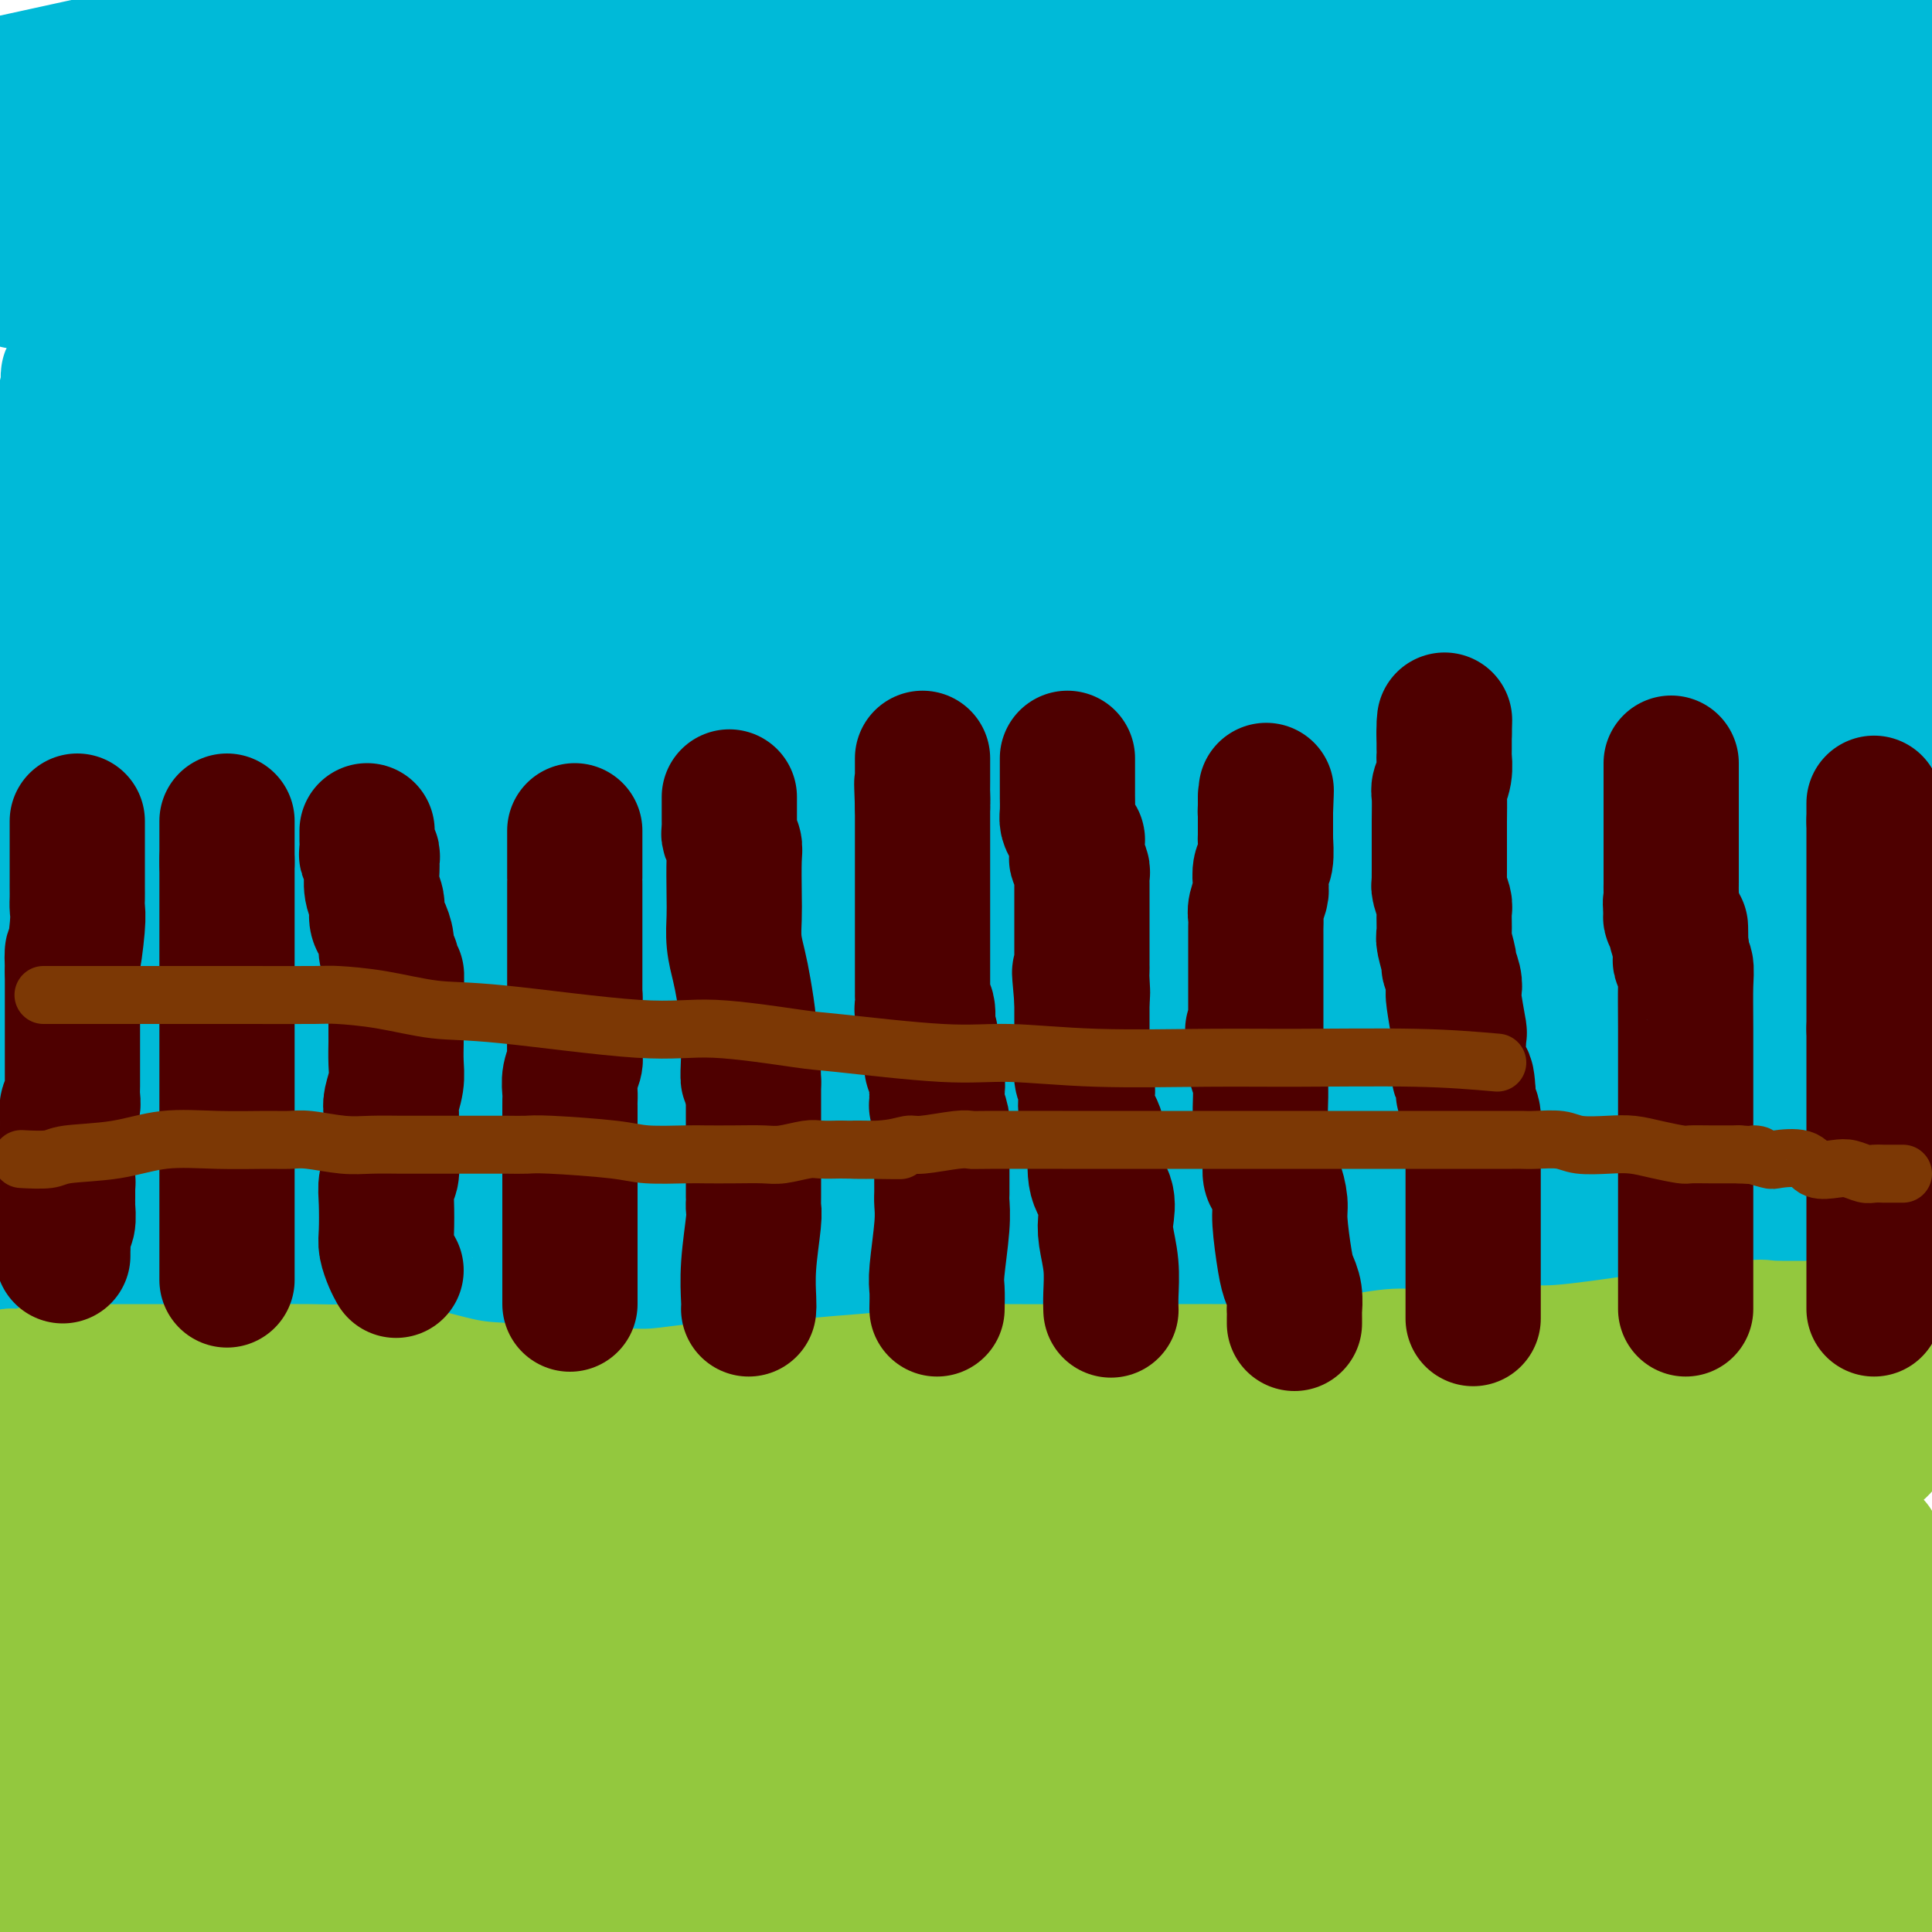 <svg viewBox='0 0 400 400' version='1.1' xmlns='http://www.w3.org/2000/svg' xmlns:xlink='http://www.w3.org/1999/xlink'><g fill='none' stroke='#00BAD8' stroke-width='28' stroke-linecap='round' stroke-linejoin='round'><path d='M8,207c0.047,-0.325 0.094,-0.650 1,-1c0.906,-0.350 2.670,-0.724 3,-1c0.330,-0.276 -0.773,-0.452 0,-1c0.773,-0.548 3.423,-1.467 5,-2c1.577,-0.533 2.080,-0.679 3,-1c0.920,-0.321 2.256,-0.816 3,-1c0.744,-0.184 0.895,-0.056 1,0c0.105,0.056 0.164,0.040 1,0c0.836,-0.040 2.450,-0.106 3,0c0.550,0.106 0.036,0.382 1,0c0.964,-0.382 3.407,-1.423 5,-2c1.593,-0.577 2.336,-0.691 4,-1c1.664,-0.309 4.248,-0.815 6,-1c1.752,-0.185 2.672,-0.050 3,0c0.328,0.050 0.066,0.013 1,0c0.934,-0.013 3.065,-0.004 4,0c0.935,0.004 0.675,0.001 1,0c0.325,-0.001 1.236,-0.000 2,0c0.764,0.000 1.382,0.000 2,0'/><path d='M57,196c5.935,-0.619 3.772,-0.166 4,0c0.228,0.166 2.845,0.044 4,0c1.155,-0.044 0.847,-0.012 2,0c1.153,0.012 3.766,0.003 5,0c1.234,-0.003 1.089,-0.001 2,0c0.911,0.001 2.878,-0.001 4,0c1.122,0.001 1.400,0.004 2,0c0.600,-0.004 1.523,-0.016 3,0c1.477,0.016 3.508,0.061 4,0c0.492,-0.061 -0.556,-0.228 0,0c0.556,0.228 2.716,0.849 4,1c1.284,0.151 1.691,-0.170 2,0c0.309,0.170 0.520,0.830 1,1c0.480,0.170 1.228,-0.152 2,0c0.772,0.152 1.569,0.776 2,1c0.431,0.224 0.497,0.046 1,0c0.503,-0.046 1.444,0.040 2,0c0.556,-0.040 0.727,-0.207 1,0c0.273,0.207 0.647,0.788 1,1c0.353,0.212 0.686,0.056 1,0c0.314,-0.056 0.609,-0.011 1,0c0.391,0.011 0.879,-0.011 1,0c0.121,0.011 -0.125,0.055 0,0c0.125,-0.055 0.622,-0.208 1,0c0.378,0.208 0.636,0.778 1,1c0.364,0.222 0.833,0.097 1,0c0.167,-0.097 0.031,-0.164 0,0c-0.031,0.164 0.043,0.559 1,1c0.957,0.441 2.796,0.926 4,1c1.204,0.074 1.773,-0.265 3,0c1.227,0.265 3.114,1.132 5,2'/><path d='M122,205c6.036,1.389 3.627,0.361 5,0c1.373,-0.361 6.529,-0.055 9,0c2.471,0.055 2.258,-0.139 3,0c0.742,0.139 2.440,0.612 4,1c1.560,0.388 2.983,0.691 4,1c1.017,0.309 1.628,0.622 3,1c1.372,0.378 3.504,0.819 5,1c1.496,0.181 2.356,0.103 3,0c0.644,-0.103 1.072,-0.230 2,0c0.928,0.230 2.357,0.817 3,1c0.643,0.183 0.499,-0.038 1,0c0.501,0.038 1.646,0.337 3,1c1.354,0.663 2.915,1.691 4,2c1.085,0.309 1.693,-0.102 3,0c1.307,0.102 3.312,0.717 5,1c1.688,0.283 3.059,0.233 5,1c1.941,0.767 4.450,2.352 7,3c2.550,0.648 5.139,0.358 9,1c3.861,0.642 8.992,2.214 12,3c3.008,0.786 3.891,0.785 6,1c2.109,0.215 5.443,0.646 9,1c3.557,0.354 7.335,0.631 9,1c1.665,0.369 1.216,0.831 3,1c1.784,0.169 5.799,0.045 8,0c2.201,-0.045 2.586,-0.012 3,0c0.414,0.012 0.856,0.003 2,0c1.144,-0.003 2.989,-0.001 4,0c1.011,0.001 1.189,0.000 2,0c0.811,-0.000 2.257,-0.000 3,0c0.743,0.000 0.784,0.000 1,0c0.216,-0.000 0.608,-0.000 1,0'/><path d='M263,226c7.659,0.461 4.308,0.112 3,0c-1.308,-0.112 -0.571,0.013 4,0c4.571,-0.013 12.977,-0.164 17,0c4.023,0.164 3.662,0.642 5,0c1.338,-0.642 4.376,-2.406 7,-3c2.624,-0.594 4.835,-0.019 6,0c1.165,0.019 1.286,-0.517 2,-1c0.714,-0.483 2.021,-0.913 3,-1c0.979,-0.087 1.628,0.169 2,0c0.372,-0.169 0.465,-0.762 1,-1c0.535,-0.238 1.512,-0.120 2,0c0.488,0.120 0.486,0.243 1,0c0.514,-0.243 1.543,-0.852 2,-1c0.457,-0.148 0.342,0.166 1,0c0.658,-0.166 2.090,-0.813 3,-1c0.910,-0.187 1.297,0.086 2,0c0.703,-0.086 1.722,-0.531 3,-1c1.278,-0.469 2.813,-0.963 4,-1c1.187,-0.037 2.024,0.383 4,0c1.976,-0.383 5.092,-1.571 7,-2c1.908,-0.429 2.609,-0.101 3,0c0.391,0.101 0.470,-0.026 1,0c0.530,0.026 1.509,0.204 2,0c0.491,-0.204 0.494,-0.791 1,-1c0.506,-0.209 1.516,-0.042 2,0c0.484,0.042 0.444,-0.041 1,0c0.556,0.041 1.710,0.207 2,0c0.290,-0.207 -0.283,-0.787 0,-1c0.283,-0.213 1.422,-0.057 2,0c0.578,0.057 0.594,0.016 1,0c0.406,-0.016 1.203,-0.008 2,0'/><path d='M359,212c10.921,-2.161 4.723,-0.565 3,0c-1.723,0.565 1.027,0.099 2,0c0.973,-0.099 0.168,0.169 0,0c-0.168,-0.169 0.301,-0.776 1,-1c0.699,-0.224 1.626,-0.064 2,0c0.374,0.064 0.193,0.032 0,0c-0.193,-0.032 -0.398,-0.065 0,0c0.398,0.065 1.401,0.228 2,0c0.599,-0.228 0.795,-0.846 1,-1c0.205,-0.154 0.420,0.155 1,0c0.580,-0.155 1.527,-0.773 2,-1c0.473,-0.227 0.474,-0.061 1,0c0.526,0.061 1.579,0.017 2,0c0.421,-0.017 0.211,-0.009 0,0'/><path d='M376,209c2.768,-0.464 1.190,-0.124 1,0c-0.190,0.124 1.010,0.033 2,0c0.990,-0.033 1.772,-0.009 2,0c0.228,0.009 -0.098,0.002 0,0c0.098,-0.002 0.618,-0.001 1,0c0.382,0.001 0.624,0.000 1,0c0.376,-0.000 0.884,-0.000 1,0c0.116,0.000 -0.161,0.000 0,0c0.161,-0.000 0.761,-0.000 1,0c0.239,0.000 0.115,0.000 0,0c-0.115,-0.000 -0.223,-0.000 0,0c0.223,0.000 0.778,0.000 1,0c0.222,-0.000 0.111,-0.000 0,0'/><path d='M9,264c0.033,0.002 0.066,0.005 1,0c0.934,-0.005 2.768,-0.016 6,0c3.232,0.016 7.861,0.060 11,0c3.139,-0.060 4.787,-0.222 7,0c2.213,0.222 4.993,0.829 7,1c2.007,0.171 3.243,-0.095 4,0c0.757,0.095 1.034,0.551 2,1c0.966,0.449 2.619,0.890 4,1c1.381,0.110 2.490,-0.110 3,0c0.510,0.110 0.421,0.552 2,1c1.579,0.448 4.825,0.904 7,1c2.175,0.096 3.278,-0.166 5,0c1.722,0.166 4.063,0.762 6,1c1.937,0.238 3.468,0.119 5,0'/><path d='M79,270c12.432,0.928 8.511,0.249 8,0c-0.511,-0.249 2.389,-0.067 4,0c1.611,0.067 1.932,0.018 4,0c2.068,-0.018 5.883,-0.005 8,0c2.117,0.005 2.536,0.002 4,0c1.464,-0.002 3.974,-0.003 6,0c2.026,0.003 3.570,0.011 5,0c1.430,-0.011 2.748,-0.041 5,0c2.252,0.041 5.438,0.155 7,0c1.562,-0.155 1.500,-0.577 3,-1c1.500,-0.423 4.563,-0.845 6,-1c1.437,-0.155 1.249,-0.041 2,0c0.751,0.041 2.441,0.011 4,0c1.559,-0.011 2.986,-0.003 4,0c1.014,0.003 1.616,0.001 3,0c1.384,-0.001 3.550,-0.000 5,0c1.450,0.000 2.183,0.000 3,0c0.817,-0.000 1.718,-0.000 3,0c1.282,0.000 2.945,0.000 4,0c1.055,-0.000 1.503,-0.000 3,0c1.497,0.000 4.044,0.000 6,0c1.956,-0.000 3.321,-0.000 5,0c1.679,0.000 3.671,0.000 5,0c1.329,-0.000 1.996,-0.000 3,0c1.004,0.000 2.344,0.000 4,0c1.656,-0.000 3.626,-0.000 5,0c1.374,0.000 2.152,0.000 3,0c0.848,-0.000 1.767,-0.000 3,0c1.233,0.000 2.781,0.000 4,0c1.219,-0.000 2.110,-0.000 3,0'/><path d='M211,268c20.492,-0.370 5.724,-0.295 1,0c-4.724,0.295 0.598,0.811 4,1c3.402,0.189 4.885,0.051 6,0c1.115,-0.051 1.861,-0.014 3,0c1.139,0.014 2.670,0.004 4,0c1.330,-0.004 2.459,-0.001 3,0c0.541,0.001 0.495,0.000 2,0c1.505,-0.000 4.562,-0.000 6,0c1.438,0.000 1.257,0.000 4,0c2.743,-0.000 8.410,-0.001 12,0c3.590,0.001 5.102,0.004 7,0c1.898,-0.004 4.180,-0.016 6,0c1.820,0.016 3.178,0.061 4,0c0.822,-0.061 1.110,-0.226 2,0c0.890,0.226 2.383,0.845 3,1c0.617,0.155 0.358,-0.155 1,0c0.642,0.155 2.187,0.774 3,1c0.813,0.226 0.895,0.061 1,0c0.105,-0.061 0.232,-0.016 1,0c0.768,0.016 2.177,0.004 3,0c0.823,-0.004 1.060,-0.001 2,0c0.940,0.001 2.583,0.000 3,0c0.417,-0.000 -0.391,-0.000 0,0c0.391,0.000 1.981,0.000 3,0c1.019,-0.000 1.465,-0.000 2,0c0.535,0.000 1.158,0.000 2,0c0.842,-0.000 1.902,-0.000 3,0c1.098,0.000 2.232,0.000 3,0c0.768,-0.000 1.168,-0.000 2,0c0.832,0.000 2.095,0.000 3,0c0.905,-0.000 1.453,-0.000 2,0'/><path d='M312,271c16.102,0.464 5.856,0.123 3,0c-2.856,-0.123 1.676,-0.029 3,0c1.324,0.029 -0.562,-0.006 0,0c0.562,0.006 3.572,0.054 5,0c1.428,-0.054 1.275,-0.211 2,0c0.725,0.211 2.327,0.789 3,1c0.673,0.211 0.416,0.056 1,0c0.584,-0.056 2.009,-0.014 3,0c0.991,0.014 1.547,0.000 2,0c0.453,-0.000 0.804,0.014 2,0c1.196,-0.014 3.237,-0.056 4,0c0.763,0.056 0.247,0.211 1,0c0.753,-0.211 2.775,-0.789 4,-1c1.225,-0.211 1.652,-0.057 2,0c0.348,0.057 0.618,0.015 1,0c0.382,-0.015 0.876,-0.004 1,0c0.124,0.004 -0.122,0.001 0,0c0.122,-0.001 0.611,-0.000 1,0c0.389,0.000 0.679,0.000 1,0c0.321,-0.000 0.674,-0.000 1,0c0.326,0.000 0.626,0.000 1,0c0.374,-0.000 0.821,-0.000 1,0c0.179,0.000 0.089,0.000 0,0c-0.089,-0.000 -0.178,-0.000 0,0c0.178,0.000 0.621,0.000 1,0c0.379,-0.000 0.693,-0.000 1,0c0.307,0.000 0.607,0.000 1,0c0.393,-0.000 0.878,-0.000 1,0c0.122,0.000 -0.121,0.000 0,0c0.121,-0.000 0.606,-0.000 1,0c0.394,0.000 0.697,0.000 1,0'/><path d='M360,271c7.544,-0.000 2.403,-0.000 1,0c-1.403,0.000 0.933,0.000 2,0c1.067,-0.000 0.867,-0.000 1,0c0.133,0.000 0.599,0.000 1,0c0.401,-0.000 0.738,-0.000 1,0c0.262,0.000 0.451,0.000 1,0c0.549,-0.000 1.459,-0.000 2,0c0.541,0.000 0.713,0.000 1,0c0.287,-0.000 0.689,-0.000 1,0c0.311,0.000 0.529,0.000 1,0c0.471,-0.000 1.194,-0.000 2,0c0.806,0.000 1.696,0.000 2,0c0.304,-0.000 0.023,-0.001 1,0c0.977,0.001 3.213,0.002 4,0c0.787,-0.002 0.124,-0.007 0,0c-0.124,0.007 0.291,0.028 1,0c0.709,-0.028 1.712,-0.104 2,0c0.288,0.104 -0.139,0.389 0,0c0.139,-0.389 0.845,-1.451 1,0c0.155,1.451 -0.241,5.415 -1,-2c-0.759,-7.415 -1.879,-26.207 -3,-45'/><path d='M381,224c-0.520,-9.393 -0.319,-9.376 0,-11c0.319,-1.624 0.755,-4.890 1,-10c0.245,-5.110 0.300,-12.065 0,-17c-0.300,-4.935 -0.956,-7.848 -1,-11c-0.044,-3.152 0.525,-6.541 0,-12c-0.525,-5.459 -2.142,-12.988 -3,-18c-0.858,-5.012 -0.956,-7.508 -1,-12c-0.044,-4.492 -0.034,-10.981 0,-16c0.034,-5.019 0.093,-8.566 0,-10c-0.093,-1.434 -0.337,-0.753 0,-3c0.337,-2.247 1.257,-7.421 2,-11c0.743,-3.579 1.309,-5.562 2,-9c0.691,-3.438 1.505,-8.330 2,-11c0.495,-2.670 0.669,-3.119 1,-5c0.331,-1.881 0.819,-5.193 1,-7c0.181,-1.807 0.056,-2.110 0,-3c-0.056,-0.890 -0.043,-2.369 0,-4c0.043,-1.631 0.117,-3.414 0,-5c-0.117,-1.586 -0.424,-2.974 0,-7c0.424,-4.026 1.578,-10.690 2,-14c0.422,-3.310 0.112,-3.268 0,-4c-0.112,-0.732 -0.026,-2.239 0,-3c0.026,-0.761 -0.008,-0.776 0,-1c0.008,-0.224 0.058,-0.656 0,-1c-0.058,-0.344 -0.226,-0.601 0,-1c0.226,-0.399 0.844,-0.942 1,-1c0.156,-0.058 -0.150,0.369 0,0c0.150,-0.369 0.757,-1.534 1,-2c0.243,-0.466 0.121,-0.233 0,0'/><path d='M389,15c1.795,-13.736 0.284,-3.576 0,0c-0.284,3.576 0.659,0.568 1,-1c0.341,-1.568 0.079,-1.697 0,-2c-0.079,-0.303 0.025,-0.780 0,-1c-0.025,-0.220 -0.178,-0.183 0,0c0.178,0.183 0.687,0.513 1,0c0.313,-0.513 0.430,-1.869 1,3c0.570,4.869 1.591,15.963 3,29c1.409,13.037 3.204,28.019 5,43'/><path d='M396,231c0.172,-0.174 0.343,-0.348 0,0c-0.343,0.348 -1.201,1.217 -2,2c-0.799,0.783 -1.539,1.481 -2,2c-0.461,0.519 -0.645,0.860 -1,1c-0.355,0.140 -0.883,0.079 -1,0c-0.117,-0.079 0.175,-0.175 0,0c-0.175,0.175 -0.817,0.620 -1,1c-0.183,0.380 0.095,0.695 0,1c-0.095,0.305 -0.561,0.600 -1,1c-0.439,0.400 -0.850,0.905 -1,1c-0.150,0.095 -0.040,-0.220 0,0c0.040,0.220 0.011,0.976 0,2c-0.011,1.024 -0.003,2.317 0,3c0.003,0.683 -0.000,0.757 0,1c0.000,0.243 0.003,0.653 0,1c-0.003,0.347 -0.011,0.629 0,1c0.011,0.371 0.040,0.831 0,1c-0.040,0.169 -0.150,0.048 0,0c0.150,-0.048 0.561,-0.023 1,0c0.439,0.023 0.905,0.044 1,0c0.095,-0.044 -0.181,-0.152 0,0c0.181,0.152 0.818,0.563 1,1c0.182,0.437 -0.091,0.901 0,1c0.091,0.099 0.547,-0.167 1,0c0.453,0.167 0.905,0.766 1,1c0.095,0.234 -0.167,0.101 0,0c0.167,-0.101 0.762,-0.172 1,0c0.238,0.172 0.119,0.586 0,1'/><path d='M393,253c1.155,0.952 1.041,0.833 1,1c-0.041,0.167 -0.011,0.619 0,1c0.011,0.381 0.003,0.690 0,1c-0.003,0.310 -0.001,0.622 0,1c0.001,0.378 0.001,0.823 0,1c-0.001,0.177 -0.003,0.086 0,0c0.003,-0.086 0.012,-0.166 0,0c-0.012,0.166 -0.045,0.576 0,1c0.045,0.424 0.169,0.860 0,1c-0.169,0.140 -0.629,-0.016 -1,0c-0.371,0.016 -0.652,0.203 -1,0c-0.348,-0.203 -0.763,-0.797 -1,-1c-0.237,-0.203 -0.294,-0.016 -2,-1c-1.706,-0.984 -5.059,-3.138 -8,-5c-2.941,-1.862 -5.471,-3.431 -8,-5'/><path d='M373,248c-7.711,-3.438 -17.988,-6.533 -24,-8c-6.012,-1.467 -7.759,-1.308 -15,-2c-7.241,-0.692 -19.976,-2.237 -27,-3c-7.024,-0.763 -8.337,-0.744 -11,-1c-2.663,-0.256 -6.677,-0.787 -11,-1c-4.323,-0.213 -8.956,-0.110 -12,0c-3.044,0.110 -4.500,0.226 -8,0c-3.500,-0.226 -9.045,-0.793 -14,-1c-4.955,-0.207 -9.321,-0.055 -13,0c-3.679,0.055 -6.670,0.011 -10,0c-3.330,-0.011 -7.000,0.010 -9,0c-2.000,-0.010 -2.330,-0.050 -2,0c0.330,0.050 1.319,0.190 5,0c3.681,-0.190 10.053,-0.708 14,-1c3.947,-0.292 5.470,-0.357 20,-2c14.530,-1.643 42.066,-4.866 59,-7c16.934,-2.134 23.267,-3.181 36,-4c12.733,-0.819 31.867,-1.409 51,-2'/><path d='M377,240c4.408,-0.589 8.815,-1.177 0,0c-8.815,1.177 -30.853,4.121 -42,6c-11.147,1.879 -11.405,2.695 -13,3c-1.595,0.305 -4.529,0.101 -6,0c-1.471,-0.101 -1.478,-0.098 -1,0c0.478,0.098 1.442,0.290 5,0c3.558,-0.290 9.709,-1.061 15,-2c5.291,-0.939 9.722,-2.047 13,-3c3.278,-0.953 5.402,-1.752 6,-2c0.598,-0.248 -0.331,0.054 0,0c0.331,-0.054 1.922,-0.463 0,-1c-1.922,-0.537 -7.356,-1.202 -16,-2c-8.644,-0.798 -20.498,-1.731 -32,-2c-11.502,-0.269 -22.650,0.124 -32,0c-9.350,-0.124 -16.900,-0.765 -22,-1c-5.100,-0.235 -7.751,-0.062 -10,0c-2.249,0.062 -4.096,0.015 -5,0c-0.904,-0.015 -0.866,0.004 -1,0c-0.134,-0.004 -0.442,-0.030 -1,0c-0.558,0.030 -1.366,0.116 -1,0c0.366,-0.116 1.907,-0.434 -1,1c-2.907,1.434 -10.261,4.619 -16,7c-5.739,2.381 -9.863,3.959 -13,5c-3.137,1.041 -5.287,1.547 -6,2c-0.713,0.453 0.011,0.853 0,1c-0.011,0.147 -0.757,0.040 2,0c2.757,-0.040 9.017,-0.013 17,0c7.983,0.013 17.689,0.012 27,0c9.311,-0.012 18.228,-0.034 22,0c3.772,0.034 2.400,0.125 2,0c-0.400,-0.125 0.171,-0.464 -4,0c-4.171,0.464 -13.086,1.732 -22,3'/><path d='M242,255c-6.861,0.865 -12.012,1.528 -17,2c-4.988,0.472 -9.813,0.751 -12,1c-2.187,0.249 -1.735,0.466 -1,0c0.735,-0.466 1.755,-1.616 5,-3c3.245,-1.384 8.716,-3.002 18,-6c9.284,-2.998 22.382,-7.378 30,-10c7.618,-2.622 9.757,-3.487 11,-4c1.243,-0.513 1.589,-0.673 2,-1c0.411,-0.327 0.886,-0.820 1,-1c0.114,-0.180 -0.134,-0.048 0,0c0.134,0.048 0.652,0.013 1,0c0.348,-0.013 0.528,-0.004 1,0c0.472,0.004 1.236,0.002 2,0'/><path d='M283,233c11.217,-3.927 4.261,-1.244 2,0c-2.261,1.244 0.174,1.050 1,1c0.826,-0.050 0.043,0.043 0,0c-0.043,-0.043 0.654,-0.222 1,0c0.346,0.222 0.342,0.844 0,1c-0.342,0.156 -1.023,-0.155 -2,0c-0.977,0.155 -2.250,0.776 -6,1c-3.750,0.224 -9.977,0.050 -16,0c-6.023,-0.050 -11.842,0.024 -16,0c-4.158,-0.024 -6.656,-0.146 -9,0c-2.344,0.146 -4.536,0.560 -6,1c-1.464,0.440 -2.200,0.904 -3,1c-0.800,0.096 -1.664,-0.178 -2,0c-0.336,0.178 -0.144,0.809 0,1c0.144,0.191 0.241,-0.057 0,0c-0.241,0.057 -0.822,0.419 1,1c1.822,0.581 6.045,1.383 14,2c7.955,0.617 19.643,1.051 26,1c6.357,-0.051 7.384,-0.587 11,-1c3.616,-0.413 9.820,-0.703 13,-1c3.180,-0.297 3.337,-0.601 6,-1c2.663,-0.399 7.832,-0.891 10,-1c2.168,-0.109 1.337,0.167 1,0c-0.337,-0.167 -0.178,-0.777 0,-1c0.178,-0.223 0.377,-0.060 1,0c0.623,0.060 1.672,0.016 2,0c0.328,-0.016 -0.066,-0.004 0,0c0.066,0.004 0.590,0.001 1,0c0.410,-0.001 0.705,-0.001 1,0'/><path d='M314,238c7.166,-0.804 2.083,-0.314 1,0c-1.083,0.314 1.836,0.452 -1,1c-2.836,0.548 -11.425,1.505 -23,2c-11.575,0.495 -26.136,0.529 -39,1c-12.864,0.471 -24.032,1.380 -33,2c-8.968,0.620 -15.736,0.952 -23,1c-7.264,0.048 -15.024,-0.188 -24,0c-8.976,0.188 -19.169,0.799 -26,1c-6.831,0.201 -10.301,-0.009 -16,0c-5.699,0.009 -13.628,0.238 -19,0c-5.372,-0.238 -8.189,-0.943 -11,-1c-2.811,-0.057 -5.616,0.535 -10,0c-4.384,-0.535 -10.345,-2.196 -13,-3c-2.655,-0.804 -2.003,-0.751 -4,-1c-1.997,-0.249 -6.643,-0.799 -9,-1c-2.357,-0.201 -2.426,-0.054 -4,0c-1.574,0.054 -4.654,0.014 -6,0c-1.346,-0.014 -0.957,-0.001 -1,0c-0.043,0.001 -0.520,-0.010 -1,0c-0.480,0.010 -0.965,0.042 -1,0c-0.035,-0.042 0.381,-0.158 0,0c-0.381,0.158 -1.558,0.590 1,0c2.558,-0.590 8.851,-2.201 17,-4c8.149,-1.799 18.153,-3.786 38,-7c19.847,-3.214 49.536,-7.654 64,-10c14.464,-2.346 13.702,-2.598 23,-5c9.298,-2.402 28.657,-6.954 40,-9c11.343,-2.046 14.669,-1.584 18,-2c3.331,-0.416 6.665,-1.708 10,-3'/><path d='M262,200c32.887,-6.424 9.604,-2.484 3,-1c-6.604,1.484 3.470,0.511 -1,0c-4.470,-0.511 -23.485,-0.559 -39,0c-15.515,0.559 -27.529,1.726 -46,4c-18.471,2.274 -43.397,5.656 -61,8c-17.603,2.344 -27.883,3.652 -39,5c-11.117,1.348 -23.070,2.737 -34,4c-10.930,1.263 -20.835,2.399 -27,3c-6.165,0.601 -8.590,0.666 -11,1c-2.410,0.334 -4.806,0.936 -4,1c0.806,0.064 4.813,-0.411 4,0c-0.813,0.411 -6.446,1.709 8,-2c14.446,-3.709 48.971,-12.424 72,-19c23.029,-6.576 34.564,-11.011 51,-16c16.436,-4.989 37.774,-10.530 53,-15c15.226,-4.470 24.339,-7.869 30,-10c5.661,-2.131 7.870,-2.996 9,-4c1.130,-1.004 1.182,-2.149 1,-3c-0.182,-0.851 -0.597,-1.408 -12,0c-11.403,1.408 -33.793,4.780 -48,7c-14.207,2.220 -20.232,3.288 -25,4c-4.768,0.712 -8.278,1.069 -9,1c-0.722,-0.069 1.343,-0.564 2,-1c0.657,-0.436 -0.096,-0.815 21,-10c21.096,-9.185 64.039,-27.178 92,-38c27.961,-10.822 40.940,-14.475 57,-20c16.060,-5.525 35.201,-12.922 44,-16c8.799,-3.078 7.255,-1.835 8,-2c0.745,-0.165 3.777,-1.737 -7,1c-10.777,2.737 -35.365,9.782 -58,16c-22.635,6.218 -43.318,11.609 -64,17'/><path d='M232,115c-44.142,12.965 -89.995,28.377 -115,36c-25.005,7.623 -29.160,7.457 -34,8c-4.840,0.543 -10.366,1.795 -11,2c-0.634,0.205 3.622,-0.638 7,-1c3.378,-0.362 5.876,-0.244 26,-6c20.124,-5.756 57.872,-17.387 89,-26c31.128,-8.613 55.635,-14.207 82,-20c26.365,-5.793 54.587,-11.784 76,-16c21.413,-4.216 36.016,-6.655 44,-8c7.984,-1.345 9.350,-1.595 2,0c-7.350,1.595 -23.415,5.034 -37,8c-13.585,2.966 -24.690,5.458 -60,12c-35.310,6.542 -94.824,17.133 -138,26c-43.176,8.867 -70.014,16.009 -88,20c-17.986,3.991 -27.119,4.831 -36,6c-8.881,1.169 -17.511,2.668 -21,3c-3.489,0.332 -1.837,-0.504 3,-2c4.837,-1.496 12.860,-3.652 34,-10c21.140,-6.348 55.398,-16.887 81,-25c25.602,-8.113 42.547,-13.800 89,-26c46.453,-12.200 122.415,-30.914 163,-41c40.585,-10.086 45.792,-11.543 51,-13'/><path d='M399,43c15.117,-2.429 30.235,-4.858 0,0c-30.235,4.858 -105.822,17.005 -143,23c-37.178,5.995 -35.946,5.840 -64,11c-28.054,5.160 -85.395,15.636 -116,21c-30.605,5.364 -34.473,5.616 -39,6c-4.527,0.384 -9.714,0.899 -12,1c-2.286,0.101 -1.670,-0.210 0,-1c1.670,-0.790 4.395,-2.057 26,-9c21.605,-6.943 62.090,-19.562 107,-32c44.910,-12.438 94.245,-24.695 125,-32c30.755,-7.305 42.930,-9.659 65,-14c22.070,-4.341 54.035,-10.671 86,-17'/><path d='M371,17c12.864,-2.737 25.729,-5.474 0,0c-25.729,5.474 -90.051,19.158 -134,29c-43.949,9.842 -67.525,15.842 -94,22c-26.475,6.158 -55.850,12.474 -84,18c-28.150,5.526 -55.075,10.263 -82,15'/><path d='M15,90c-4.143,1.250 -8.286,2.500 0,0c8.286,-2.500 29.000,-8.750 77,-22c48.000,-13.250 123.286,-33.500 177,-47c53.714,-13.500 85.857,-20.250 118,-27'/><path d='M225,-1c9.077,-1.595 18.155,-3.190 0,0c-18.155,3.190 -63.542,11.167 -102,17c-38.458,5.833 -69.988,9.524 -91,12c-21.012,2.476 -31.506,3.738 -42,5'/><path d='M47,28c-9.356,1.511 -18.711,3.022 0,0c18.711,-3.022 65.489,-10.578 102,-17c36.511,-6.422 62.756,-11.711 89,-17'/><path d='M93,0c1.327,-0.209 2.654,-0.418 0,0c-2.654,0.418 -9.289,1.463 -13,2c-3.711,0.537 -4.499,0.568 0,1c4.499,0.432 14.285,1.266 26,0c11.715,-1.266 25.357,-4.633 39,-8'/><path d='M30,11c2.667,-0.583 5.333,-1.167 0,0c-5.333,1.167 -18.667,4.083 -32,7'/><path d='M3,29c-4.164,0.126 -8.329,0.252 0,0c8.329,-0.252 29.150,-0.882 47,-2c17.850,-1.118 32.729,-2.724 66,-7c33.271,-4.276 84.935,-11.222 118,-16c33.065,-4.778 47.533,-7.389 62,-10'/><path d='M129,9c5.689,-0.733 11.378,-1.467 0,0c-11.378,1.467 -39.822,5.133 -66,8c-26.178,2.867 -50.089,4.933 -74,7'/><path d='M9,28c-5.833,0.274 -11.667,0.548 0,0c11.667,-0.548 40.833,-1.917 65,-4c24.167,-2.083 43.333,-4.881 75,-10c31.667,-5.119 75.833,-12.560 120,-20'/><path d='M145,3c2.848,-0.611 5.696,-1.223 0,0c-5.696,1.223 -19.934,4.279 -28,6c-8.066,1.721 -9.958,2.107 -10,2c-0.042,-0.107 1.768,-0.708 2,0c0.232,0.708 -1.113,2.726 13,3c14.113,0.274 43.684,-1.195 66,-3c22.316,-1.805 37.376,-3.944 63,-7c25.624,-3.056 61.812,-7.028 98,-11'/><path d='M262,5c7.127,-1.237 14.253,-2.475 0,0c-14.253,2.475 -49.886,8.662 -84,15c-34.114,6.338 -66.708,12.827 -85,17c-18.292,4.173 -22.282,6.029 -27,8c-4.718,1.971 -10.164,4.057 -12,5c-1.836,0.943 -0.061,0.742 1,1c1.061,0.258 1.410,0.973 15,1c13.590,0.027 40.422,-0.634 61,-2c20.578,-1.366 34.904,-3.437 61,-7c26.096,-3.563 63.963,-8.620 90,-12c26.037,-3.380 40.243,-5.085 52,-6c11.757,-0.915 21.067,-1.039 24,-1c2.933,0.039 -0.509,0.242 0,0c0.509,-0.242 4.968,-0.929 -13,0c-17.968,0.929 -58.362,3.475 -84,6c-25.638,2.525 -36.519,5.030 -64,9c-27.481,3.970 -71.562,9.405 -98,13c-26.438,3.595 -35.234,5.350 -43,7c-7.766,1.650 -14.504,3.194 -18,4c-3.496,0.806 -3.751,0.874 -4,1c-0.249,0.126 -0.493,0.310 7,1c7.493,0.690 22.721,1.886 46,0c23.279,-1.886 54.608,-6.852 78,-10c23.392,-3.148 38.845,-4.476 67,-9c28.155,-4.524 69.010,-12.245 91,-16c21.990,-3.755 25.115,-3.546 28,-4c2.885,-0.454 5.529,-1.571 7,-2c1.471,-0.429 1.770,-0.170 -12,0c-13.770,0.170 -41.608,0.252 -70,2c-28.392,1.748 -57.336,5.163 -82,7c-24.664,1.837 -45.047,2.096 -75,4c-29.953,1.904 -69.477,5.452 -109,9'/><path d='M10,46c-52.000,4.000 -49.000,4.000 -46,4'/><path d='M9,58c-4.713,0.203 -9.426,0.406 0,0c9.426,-0.406 32.993,-1.421 70,-4c37.007,-2.579 87.456,-6.722 127,-10c39.544,-3.278 68.185,-5.690 95,-7c26.815,-1.310 51.804,-1.517 74,-2c22.196,-0.483 41.598,-1.241 61,-2'/><path d='M255,53c6.331,-0.537 12.662,-1.074 0,0c-12.662,1.074 -44.315,3.757 -80,7c-35.685,3.243 -75.400,7.044 -100,10c-24.600,2.956 -34.085,5.066 -42,6c-7.915,0.934 -14.260,0.692 -17,1c-2.740,0.308 -1.873,1.166 -1,2c0.873,0.834 1.754,1.644 13,3c11.246,1.356 32.856,3.259 54,4c21.144,0.741 41.820,0.320 59,-1c17.180,-1.320 30.863,-3.539 67,-6c36.137,-2.461 94.729,-5.162 129,-7c34.271,-1.838 44.220,-2.811 57,-4c12.780,-1.189 28.390,-2.595 44,-4'/><path d='M371,68c3.825,0.024 7.650,0.048 0,0c-7.650,-0.048 -26.776,-0.168 -62,3c-35.224,3.168 -86.544,9.622 -124,14c-37.456,4.378 -61.046,6.679 -89,10c-27.954,3.321 -60.273,7.663 -80,10c-19.727,2.337 -26.864,2.668 -34,3'/><path d='M1,113c-4.391,0.026 -8.781,0.052 0,0c8.781,-0.052 30.734,-0.182 56,-1c25.266,-0.818 53.845,-2.322 78,-4c24.155,-1.678 43.888,-3.529 75,-6c31.112,-2.471 73.605,-5.563 99,-8c25.395,-2.437 33.694,-4.220 39,-5c5.306,-0.780 7.619,-0.556 10,-1c2.381,-0.444 4.830,-1.555 -9,0c-13.830,1.555 -43.938,5.776 -66,9c-22.062,3.224 -36.079,5.452 -56,8c-19.921,2.548 -45.748,5.417 -79,10c-33.252,4.583 -73.929,10.881 -104,16c-30.071,5.119 -49.535,9.060 -69,13'/><path d='M2,157c-3.756,0.398 -7.511,0.797 0,0c7.511,-0.797 26.289,-2.788 68,-9c41.711,-6.212 106.356,-16.644 142,-23c35.644,-6.356 42.289,-8.634 66,-13c23.711,-4.366 64.489,-10.819 92,-15c27.511,-4.181 41.756,-6.091 56,-8'/><path d='M369,100c12.492,-1.907 24.983,-3.815 0,0c-24.983,3.815 -87.442,13.352 -119,18c-31.558,4.648 -32.216,4.407 -53,8c-20.784,3.593 -61.694,11.022 -82,15c-20.306,3.978 -20.009,4.507 -21,5c-0.991,0.493 -3.270,0.949 -2,1c1.270,0.051 6.089,-0.304 7,0c0.911,0.304 -2.085,1.267 17,-2c19.085,-3.267 60.249,-10.762 87,-15c26.751,-4.238 39.087,-5.218 68,-8c28.913,-2.782 74.404,-7.366 101,-10c26.596,-2.634 34.298,-3.317 42,-4'/><path d='M343,122c6.094,-1.111 12.188,-2.223 0,0c-12.188,2.223 -42.658,7.780 -67,12c-24.342,4.220 -42.558,7.102 -72,13c-29.442,5.898 -70.111,14.812 -94,20c-23.889,5.188 -30.997,6.649 -38,8c-7.003,1.351 -13.899,2.592 -16,3c-2.101,0.408 0.594,-0.019 1,0c0.406,0.019 -1.476,0.482 7,0c8.476,-0.482 27.310,-1.908 49,-5c21.690,-3.092 46.237,-7.849 79,-14c32.763,-6.151 73.744,-13.694 99,-18c25.256,-4.306 34.787,-5.373 51,-7c16.213,-1.627 39.106,-3.813 62,-6'/><path d='M372,134c1.819,-0.385 3.639,-0.770 0,0c-3.639,0.770 -12.735,2.696 -41,7c-28.265,4.304 -75.698,10.985 -104,15c-28.302,4.015 -37.473,5.364 -56,8c-18.527,2.636 -46.412,6.559 -66,9c-19.588,2.441 -30.881,3.398 -37,4c-6.119,0.602 -7.063,0.848 -8,1c-0.937,0.152 -1.865,0.211 2,0c3.865,-0.211 12.525,-0.693 19,-1c6.475,-0.307 10.765,-0.439 32,-3c21.235,-2.561 59.413,-7.553 89,-12c29.587,-4.447 50.581,-8.351 84,-14c33.419,-5.649 79.263,-13.043 104,-17c24.737,-3.957 28.369,-4.479 32,-5'/><path d='M334,138c5.131,-0.541 10.262,-1.081 0,0c-10.262,1.081 -35.918,3.784 -76,10c-40.082,6.216 -94.589,15.944 -128,21c-33.411,5.056 -45.726,5.438 -64,7c-18.274,1.562 -42.507,4.303 -63,7c-20.493,2.697 -37.247,5.348 -54,8'/><path d='M10,196c-9.056,0.791 -18.112,1.582 0,0c18.112,-1.582 63.391,-5.537 98,-10c34.609,-4.463 58.549,-9.432 97,-16c38.451,-6.568 91.415,-14.734 128,-21c36.585,-6.266 56.793,-10.633 77,-15'/><path d='M376,138c4.917,-0.766 9.835,-1.532 0,0c-9.835,1.532 -34.422,5.363 -58,10c-23.578,4.637 -46.149,10.080 -62,13c-15.851,2.920 -24.984,3.317 -30,4c-5.016,0.683 -5.917,1.651 -6,2c-0.083,0.349 0.650,0.079 1,0c0.350,-0.079 0.317,0.032 6,0c5.683,-0.032 17.081,-0.209 29,-1c11.919,-0.791 24.357,-2.196 40,-4c15.643,-1.804 34.489,-4.005 45,-5c10.511,-0.995 12.687,-0.783 17,-1c4.313,-0.217 10.761,-0.862 13,-1c2.239,-0.138 0.267,0.231 1,0c0.733,-0.231 4.170,-1.062 0,0c-4.170,1.062 -15.946,4.019 -27,6c-11.054,1.981 -21.386,2.987 -27,4c-5.614,1.013 -6.510,2.032 -20,5c-13.490,2.968 -39.575,7.885 -52,10c-12.425,2.115 -11.190,1.428 -17,3c-5.810,1.572 -18.665,5.403 -25,7c-6.335,1.597 -6.150,0.962 -7,1c-0.850,0.038 -2.735,0.751 -3,1c-0.265,0.249 1.091,0.035 1,0c-0.091,-0.035 -1.630,0.111 3,0c4.630,-0.111 15.429,-0.479 26,-2c10.571,-1.521 20.915,-4.197 33,-7c12.085,-2.803 25.909,-5.735 41,-9c15.091,-3.265 31.447,-6.865 43,-9c11.553,-2.135 18.303,-2.806 26,-4c7.697,-1.194 16.342,-2.913 22,-4c5.658,-1.087 8.329,-1.544 11,-2'/><path d='M398,155c0.920,0.067 1.840,0.134 0,0c-1.840,-0.134 -6.440,-0.469 -14,0c-7.560,0.469 -18.079,1.741 -30,4c-11.921,2.259 -25.242,5.504 -35,8c-9.758,2.496 -15.951,4.242 -21,6c-5.049,1.758 -8.953,3.528 -13,5c-4.047,1.472 -8.235,2.644 -10,3c-1.765,0.356 -1.106,-0.106 -1,0c0.106,0.106 -0.343,0.780 0,1c0.343,0.220 1.476,-0.016 0,0c-1.476,0.016 -5.562,0.282 2,0c7.562,-0.282 26.773,-1.113 39,-2c12.227,-0.887 17.470,-1.830 26,-3c8.530,-1.170 20.347,-2.565 27,-3c6.653,-0.435 8.141,0.092 11,0c2.859,-0.092 7.087,-0.804 9,-1c1.913,-0.196 1.509,0.123 2,0c0.491,-0.123 1.876,-0.689 0,0c-1.876,0.689 -7.015,2.631 -13,4c-5.985,1.369 -12.818,2.164 -18,3c-5.182,0.836 -8.713,1.713 -14,3c-5.287,1.287 -12.329,2.985 -17,4c-4.671,1.015 -6.971,1.348 -9,2c-2.029,0.652 -3.787,1.625 -5,2c-1.213,0.375 -1.880,0.153 -2,0c-0.120,-0.153 0.308,-0.237 0,0c-0.308,0.237 -1.351,0.796 -2,1c-0.649,0.204 -0.906,0.055 -1,0c-0.094,-0.055 -0.027,-0.016 0,0c0.027,0.016 0.013,0.008 0,0'/><path d='M309,192c-12.191,2.877 -3.168,0.568 0,0c3.168,-0.568 0.482,0.604 -1,1c-1.482,0.396 -1.760,0.015 -2,0c-0.240,-0.015 -0.441,0.335 -1,1c-0.559,0.665 -1.474,1.645 -2,2c-0.526,0.355 -0.663,0.084 -1,0c-0.337,-0.084 -0.874,0.019 -1,0c-0.126,-0.019 0.159,-0.159 0,0c-0.159,0.159 -0.762,0.617 -1,1c-0.238,0.383 -0.110,0.691 0,1c0.110,0.309 0.203,0.620 0,1c-0.203,0.380 -0.703,0.828 -1,1c-0.297,0.172 -0.393,0.069 -1,0c-0.607,-0.069 -1.726,-0.102 -3,0c-1.274,0.102 -2.703,0.339 -4,1c-1.297,0.661 -2.461,1.744 -4,2c-1.539,0.256 -3.453,-0.316 -4,0c-0.547,0.316 0.272,1.519 0,2c-0.272,0.481 -1.636,0.241 -3,0'/><path d='M280,205c-3.107,1.000 -1.376,1.000 -1,1c0.376,-0.000 -0.603,-0.001 -1,0c-0.397,0.001 -0.210,0.004 0,0c0.210,-0.004 0.445,-0.016 0,0c-0.445,0.016 -1.570,0.060 -2,0c-0.430,-0.060 -0.166,-0.226 0,0c0.166,0.226 0.235,0.842 0,1c-0.235,0.158 -0.773,-0.141 -1,0c-0.227,0.141 -0.145,0.723 0,1c0.145,0.277 0.351,0.248 3,0c2.649,-0.248 7.740,-0.715 13,-2c5.260,-1.285 10.687,-3.388 19,-7c8.313,-3.612 19.510,-8.734 25,-11c5.490,-2.266 5.272,-1.677 6,-2c0.728,-0.323 2.404,-1.557 4,-2c1.596,-0.443 3.114,-0.094 4,0c0.886,0.094 1.141,-0.066 2,0c0.859,0.066 2.323,0.357 3,1c0.677,0.643 0.567,1.637 1,2c0.433,0.363 1.408,0.096 2,0c0.592,-0.096 0.802,-0.022 1,0c0.198,0.022 0.383,-0.008 1,0c0.617,0.008 1.665,0.055 2,0c0.335,-0.055 -0.043,-0.211 0,0c0.043,0.211 0.507,0.789 1,1c0.493,0.211 1.013,0.054 1,0c-0.013,-0.054 -0.560,-0.004 0,0c0.560,0.004 2.228,-0.037 3,0c0.772,0.037 0.649,0.154 3,0c2.351,-0.154 7.175,-0.577 12,-1'/><path d='M381,187c6.180,0.460 3.631,0.109 3,0c-0.631,-0.109 0.657,0.023 1,0c0.343,-0.023 -0.258,-0.199 0,0c0.258,0.199 1.375,0.775 2,1c0.625,0.225 0.759,0.098 1,0c0.241,-0.098 0.588,-0.167 1,0c0.412,0.167 0.888,0.569 1,1c0.112,0.431 -0.142,0.889 0,1c0.142,0.111 0.679,-0.127 1,0c0.321,0.127 0.426,0.617 1,1c0.574,0.383 1.618,0.659 2,1c0.382,0.341 0.102,0.749 0,1c-0.102,0.251 -0.028,0.346 0,1c0.028,0.654 0.008,1.867 0,2c-0.008,0.133 -0.006,-0.813 0,0c0.006,0.813 0.014,3.384 0,4c-0.014,0.616 -0.052,-0.724 -1,0c-0.948,0.724 -2.807,3.512 -4,5c-1.193,1.488 -1.720,1.676 -3,2c-1.280,0.324 -3.311,0.784 -5,2c-1.689,1.216 -3.034,3.188 -4,4c-0.966,0.812 -1.552,0.463 -3,1c-1.448,0.537 -3.756,1.958 -5,3c-1.244,1.042 -1.423,1.703 -2,2c-0.577,0.297 -1.553,0.228 -3,1c-1.447,0.772 -3.366,2.383 -4,3c-0.634,0.617 0.018,0.240 -2,1c-2.018,0.760 -6.706,2.657 -10,4c-3.294,1.343 -5.195,2.131 -7,3c-1.805,0.869 -3.516,1.820 -6,3c-2.484,1.180 -5.742,2.590 -9,4'/><path d='M326,238c-10.208,5.348 -4.228,2.218 -3,1c1.228,-1.218 -2.297,-0.524 -4,0c-1.703,0.524 -1.583,0.876 -2,1c-0.417,0.124 -1.369,0.018 -2,0c-0.631,-0.018 -0.939,0.052 -1,0c-0.061,-0.052 0.126,-0.224 0,0c-0.126,0.224 -0.563,0.845 -1,1c-0.437,0.155 -0.873,-0.156 -1,0c-0.127,0.156 0.057,0.778 0,1c-0.057,0.222 -0.353,0.046 -1,0c-0.647,-0.046 -1.644,0.040 -2,0c-0.356,-0.040 -0.070,-0.207 0,0c0.070,0.207 -0.077,0.788 0,1c0.077,0.212 0.378,0.057 0,0c-0.378,-0.057 -1.436,-0.015 -2,0c-0.564,0.015 -0.635,0.004 -1,0c-0.365,-0.004 -1.023,-0.002 -1,0c0.023,0.002 0.728,0.003 0,0c-0.728,-0.003 -2.890,-0.011 -4,0c-1.110,0.011 -1.170,0.042 -2,0c-0.830,-0.042 -2.431,-0.155 -4,0c-1.569,0.155 -3.107,0.580 -4,1c-0.893,0.420 -1.142,0.834 -2,1c-0.858,0.166 -2.324,0.082 -3,0c-0.676,-0.082 -0.562,-0.163 -1,0c-0.438,0.163 -1.427,0.569 -2,1c-0.573,0.431 -0.728,0.886 -1,1c-0.272,0.114 -0.661,-0.114 -1,0c-0.339,0.114 -0.630,0.569 -1,1c-0.370,0.431 -0.820,0.837 -1,1c-0.180,0.163 -0.090,0.081 0,0'/><path d='M279,249c-7.237,1.638 -1.830,0.232 0,0c1.830,-0.232 0.082,0.711 0,1c-0.082,0.289 1.502,-0.076 2,0c0.498,0.076 -0.091,0.594 2,0c2.091,-0.594 6.862,-2.300 11,-5c4.138,-2.700 7.644,-6.393 11,-9c3.356,-2.607 6.561,-4.128 10,-7c3.439,-2.872 7.112,-7.095 9,-9c1.888,-1.905 1.991,-1.490 3,-2c1.009,-0.510 2.925,-1.943 4,-3c1.075,-1.057 1.310,-1.736 3,-3c1.690,-1.264 4.835,-3.112 7,-5c2.165,-1.888 3.351,-3.816 5,-5c1.649,-1.184 3.762,-1.623 5,-2c1.238,-0.377 1.599,-0.693 2,-1c0.401,-0.307 0.840,-0.604 1,-1c0.160,-0.396 0.041,-0.890 0,-1c-0.041,-0.110 -0.005,0.165 0,0c0.005,-0.165 -0.021,-0.769 0,-1c0.021,-0.231 0.089,-0.090 0,0c-0.089,0.090 -0.333,0.130 -1,0c-0.667,-0.130 -1.755,-0.429 -5,-1c-3.245,-0.571 -8.647,-1.415 -16,-2c-7.353,-0.585 -16.659,-0.912 -23,-1c-6.341,-0.088 -9.718,0.064 -13,0c-3.282,-0.064 -6.468,-0.344 -13,0c-6.532,0.344 -16.411,1.313 -23,2c-6.589,0.687 -9.890,1.091 -13,2c-3.110,0.909 -6.030,2.322 -13,4c-6.970,1.678 -17.992,3.622 -25,5c-7.008,1.378 -10.004,2.189 -13,3'/><path d='M196,208c-11.241,3.036 -13.843,4.626 -18,6c-4.157,1.374 -9.870,2.533 -15,4c-5.130,1.467 -9.676,3.243 -13,4c-3.324,0.757 -5.425,0.496 -8,1c-2.575,0.504 -5.622,1.774 -9,3c-3.378,1.226 -7.085,2.408 -9,3c-1.915,0.592 -2.036,0.593 -5,1c-2.964,0.407 -8.769,1.218 -12,2c-3.231,0.782 -3.886,1.533 -6,2c-2.114,0.467 -5.686,0.650 -8,1c-2.314,0.350 -3.369,0.868 -4,1c-0.631,0.132 -0.837,-0.122 -2,0c-1.163,0.122 -3.282,0.622 -4,1c-0.718,0.378 -0.035,0.636 0,1c0.035,0.364 -0.578,0.833 -1,1c-0.422,0.167 -0.652,0.031 -1,0c-0.348,-0.031 -0.815,0.045 -1,0c-0.185,-0.045 -0.088,-0.209 0,0c0.088,0.209 0.166,0.792 0,1c-0.166,0.208 -0.578,0.041 -1,0c-0.422,-0.041 -0.856,0.044 -1,0c-0.144,-0.044 0.000,-0.215 0,0c-0.000,0.215 -0.146,0.818 -1,1c-0.854,0.182 -2.418,-0.057 -3,0c-0.582,0.057 -0.184,0.410 -1,1c-0.816,0.590 -2.848,1.416 -4,2c-1.152,0.584 -1.426,0.927 -2,1c-0.574,0.073 -1.450,-0.122 -2,0c-0.550,0.122 -0.775,0.561 -1,1'/><path d='M64,246c-3.045,1.651 -1.156,1.279 -1,1c0.156,-0.279 -1.421,-0.464 -2,0c-0.579,0.464 -0.162,1.577 0,2c0.162,0.423 0.067,0.156 0,0c-0.067,-0.156 -0.108,-0.199 0,0c0.108,0.199 0.365,0.642 0,1c-0.365,0.358 -1.351,0.632 -2,1c-0.649,0.368 -0.962,0.831 -1,1c-0.038,0.169 0.200,0.045 0,0c-0.200,-0.045 -0.836,-0.012 -1,0c-0.164,0.012 0.145,0.003 0,0c-0.145,-0.003 -0.744,0.000 -1,0c-0.256,-0.000 -0.171,-0.003 -1,0c-0.829,0.003 -2.573,0.012 -4,0c-1.427,-0.012 -2.537,-0.046 -4,0c-1.463,0.046 -3.278,0.170 -5,0c-1.722,-0.170 -3.352,-0.634 -4,-1c-0.648,-0.366 -0.315,-0.634 -1,-1c-0.685,-0.366 -2.388,-0.830 -3,-1c-0.612,-0.170 -0.132,-0.046 -1,0c-0.868,0.046 -3.084,0.012 -4,0c-0.916,-0.012 -0.531,-0.003 -1,0c-0.469,0.003 -1.793,0.001 -3,0c-1.207,-0.001 -2.298,0.001 -3,0c-0.702,-0.001 -1.014,-0.004 -1,0c0.014,0.004 0.355,0.015 0,0c-0.355,-0.015 -1.404,-0.056 -2,0c-0.596,0.056 -0.737,0.207 -1,0c-0.263,-0.207 -0.646,-0.774 -1,-1c-0.354,-0.226 -0.677,-0.113 -1,0'/><path d='M16,248c-6.433,-0.559 -1.516,0.044 0,0c1.516,-0.044 -0.368,-0.733 -1,-1c-0.632,-0.267 -0.012,-0.110 0,0c0.012,0.110 -0.583,0.173 -1,0c-0.417,-0.173 -0.657,-0.582 -1,-1c-0.343,-0.418 -0.790,-0.844 -1,-1c-0.210,-0.156 -0.185,-0.042 -1,0c-0.815,0.042 -2.471,0.012 -3,0c-0.529,-0.012 0.068,-0.006 0,0c-0.068,0.006 -0.803,0.012 -1,0c-0.197,-0.012 0.144,-0.041 0,0c-0.144,0.041 -0.771,0.151 -1,0c-0.229,-0.151 -0.059,-0.562 0,-1c0.059,-0.438 0.008,-0.902 0,-1c-0.008,-0.098 0.027,0.170 1,0c0.973,-0.170 2.886,-0.778 4,-1c1.114,-0.222 1.431,-0.060 2,0c0.569,0.060 1.392,0.016 2,0c0.608,-0.016 1.003,-0.004 1,0c-0.003,0.004 -0.402,-0.002 0,0c0.402,0.002 1.606,0.010 2,0c0.394,-0.010 -0.023,-0.038 0,0c0.023,0.038 0.484,0.143 1,0c0.516,-0.143 1.087,-0.533 2,-5c0.913,-4.467 2.169,-13.010 2,-30c-0.169,-16.990 -1.763,-42.426 -3,-56c-1.237,-13.574 -2.119,-15.287 -3,-17'/><path d='M17,134c-1.488,-14.029 -2.209,-12.601 -3,-13c-0.791,-0.399 -1.652,-2.624 -2,-5c-0.348,-2.376 -0.183,-4.902 0,-8c0.183,-3.098 0.383,-6.769 0,-9c-0.383,-2.231 -1.350,-3.023 0,-10c1.350,-6.977 5.015,-20.141 9,-31c3.985,-10.859 8.290,-19.414 10,-23c1.710,-3.586 0.827,-2.203 1,-2c0.173,0.203 1.404,-0.775 2,-2c0.596,-1.225 0.557,-2.698 1,-5c0.443,-2.302 1.366,-5.431 3,-9c1.634,-3.569 3.978,-7.576 5,-10c1.022,-2.424 0.720,-3.264 1,-5c0.280,-1.736 1.140,-4.368 2,-7'/><path d='M53,1c-0.065,-0.302 -0.130,-0.603 0,0c0.130,0.603 0.454,2.112 1,3c0.546,0.888 1.314,1.156 2,2c0.686,0.844 1.290,2.266 2,3c0.710,0.734 1.528,0.781 2,1c0.472,0.219 0.600,0.610 1,1c0.400,0.390 1.073,0.778 1,1c-0.073,0.222 -0.893,0.277 -1,0c-0.107,-0.277 0.500,-0.885 0,-1c-0.500,-0.115 -2.106,0.263 -3,0c-0.894,-0.263 -1.075,-1.166 -2,-2c-0.925,-0.834 -2.592,-1.599 -4,-2c-1.408,-0.401 -2.556,-0.437 -4,-1c-1.444,-0.563 -3.182,-1.652 -4,-2c-0.818,-0.348 -0.714,0.047 -1,0c-0.286,-0.047 -0.962,-0.534 -2,-1c-1.038,-0.466 -2.438,-0.909 -3,-1c-0.562,-0.091 -0.288,0.172 -1,0c-0.712,-0.172 -2.411,-0.779 -3,-1c-0.589,-0.221 -0.067,-0.056 0,0c0.067,0.056 -0.322,0.005 -1,0c-0.678,-0.005 -1.646,0.037 -2,0c-0.354,-0.037 -0.095,-0.154 0,0c0.095,0.154 0.026,0.580 0,1c-0.026,0.420 -0.007,0.834 0,1c0.007,0.166 0.004,0.083 0,0'/></g>
<g fill='none' stroke='#93C83E' stroke-width='28' stroke-linecap='round' stroke-linejoin='round'><path d='M318,363c-1.425,-0.282 -2.849,-0.565 -4,-1c-1.151,-0.435 -2.028,-1.024 -7,-1c-4.972,0.024 -14.039,0.661 -21,1c-6.961,0.339 -11.817,0.379 -16,1c-4.183,0.621 -7.694,1.821 -14,3c-6.306,1.179 -15.406,2.336 -21,3c-5.594,0.664 -7.680,0.837 -14,1c-6.320,0.163 -16.873,0.318 -25,0c-8.127,-0.318 -13.826,-1.108 -26,-2c-12.174,-0.892 -30.822,-1.888 -42,-2c-11.178,-0.112 -14.885,0.658 -19,1c-4.115,0.342 -8.639,0.257 -19,1c-10.361,0.743 -26.559,2.316 -38,3c-11.441,0.684 -18.126,0.481 -27,1c-8.874,0.519 -19.937,1.759 -31,3'/><path d='M29,381c-3.655,0.218 -7.309,0.436 0,0c7.309,-0.436 25.583,-1.526 46,-2c20.417,-0.474 42.979,-0.330 63,0c20.021,0.330 37.501,0.847 50,1c12.499,0.153 20.018,-0.058 42,1c21.982,1.058 58.428,3.387 82,5c23.572,1.613 34.269,2.511 46,3c11.731,0.489 24.494,0.568 36,1c11.506,0.432 21.753,1.216 32,2'/><path d='M367,396c3.435,-0.071 6.869,-0.143 0,0c-6.869,0.143 -24.042,0.500 -49,1c-24.958,0.500 -57.702,1.143 -84,2c-26.298,0.857 -46.149,1.929 -66,3'/><path d='M243,384c-4.380,0.573 -8.760,1.146 0,0c8.760,-1.146 30.659,-4.012 47,-7c16.341,-2.988 27.125,-6.098 37,-8c9.875,-1.902 18.840,-2.597 23,-3c4.160,-0.403 3.513,-0.514 1,-1c-2.513,-0.486 -6.894,-1.348 -13,-2c-6.106,-0.652 -13.939,-1.094 -28,0c-14.061,1.094 -34.351,3.724 -63,6c-28.649,2.276 -65.659,4.198 -93,7c-27.341,2.802 -45.015,6.485 -71,10c-25.985,3.515 -60.281,6.861 -78,9c-17.719,2.139 -18.859,3.069 -20,4'/><path d='M229,392c-5.986,0.589 -11.973,1.178 0,0c11.973,-1.178 41.905,-4.123 62,-6c20.095,-1.877 30.354,-2.688 47,-5c16.646,-2.312 39.681,-6.126 50,-8c10.319,-1.874 7.924,-1.807 7,-2c-0.924,-0.193 -0.376,-0.646 -6,-2c-5.624,-1.354 -17.421,-3.609 -26,-5c-8.579,-1.391 -13.940,-1.917 -45,-1c-31.060,0.917 -87.820,3.277 -120,5c-32.180,1.723 -39.779,2.810 -69,5c-29.221,2.190 -80.063,5.483 -112,8c-31.937,2.517 -44.968,4.259 -58,6'/><path d='M31,389c-9.588,1.185 -19.175,2.370 0,0c19.175,-2.370 67.113,-8.293 95,-12c27.887,-3.707 35.723,-5.196 52,-9c16.277,-3.804 40.995,-9.924 53,-13c12.005,-3.076 11.296,-3.110 11,-4c-0.296,-0.890 -0.178,-2.636 -4,-4c-3.822,-1.364 -11.585,-2.346 -20,-3c-8.415,-0.654 -17.482,-0.979 -37,-1c-19.518,-0.021 -49.486,0.264 -72,1c-22.514,0.736 -37.576,1.925 -57,3c-19.424,1.075 -43.212,2.038 -67,3'/><path d='M12,354c-4.381,0.417 -8.763,0.834 0,0c8.763,-0.834 30.670,-2.917 48,-4c17.330,-1.083 30.084,-1.164 55,-3c24.916,-1.836 61.995,-5.427 82,-7c20.005,-1.573 22.936,-1.130 35,-3c12.064,-1.870 33.261,-6.055 44,-8c10.739,-1.945 11.020,-1.649 12,-2c0.980,-0.351 2.658,-1.348 3,-2c0.342,-0.652 -0.654,-0.961 -1,-1c-0.346,-0.039 -0.043,0.190 -9,0c-8.957,-0.190 -27.173,-0.798 -41,-1c-13.827,-0.202 -23.266,0.004 -46,1c-22.734,0.996 -58.764,2.782 -80,4c-21.236,1.218 -27.679,1.866 -39,2c-11.321,0.134 -27.520,-0.248 -43,0c-15.480,0.248 -30.240,1.124 -45,2'/><path d='M25,332c-1.058,-0.014 -2.117,-0.027 0,0c2.117,0.027 7.409,0.096 26,-1c18.591,-1.096 50.480,-3.356 62,-4c11.520,-0.644 2.672,0.327 13,-1c10.328,-1.327 39.831,-4.953 56,-7c16.169,-2.047 19.002,-2.514 24,-3c4.998,-0.486 12.160,-0.992 22,-2c9.840,-1.008 22.358,-2.519 29,-3c6.642,-0.481 7.406,0.068 12,0c4.594,-0.068 13.016,-0.751 18,-1c4.984,-0.249 6.529,-0.063 10,0c3.471,0.063 8.867,0.003 12,0c3.133,-0.003 4.003,0.052 5,0c0.997,-0.052 2.122,-0.210 4,0c1.878,0.210 4.509,0.788 6,1c1.491,0.212 1.842,0.057 3,0c1.158,-0.057 3.123,-0.016 4,0c0.877,0.016 0.667,0.007 1,0c0.333,-0.007 1.209,-0.012 3,0c1.791,0.012 4.497,0.042 6,0c1.503,-0.042 1.803,-0.155 3,0c1.197,0.155 3.289,0.577 5,1c1.711,0.423 3.039,0.845 4,1c0.961,0.155 1.556,0.041 3,0c1.444,-0.041 3.738,-0.011 5,0c1.262,0.011 1.494,0.003 2,0c0.506,-0.003 1.287,-0.001 2,0c0.713,0.001 1.360,0.000 2,0c0.640,-0.000 1.275,-0.000 2,0c0.725,0.000 1.541,0.000 2,0c0.459,-0.000 0.560,-0.000 1,0c0.440,0.000 1.220,0.000 2,0'/><path d='M374,313c18.283,0.314 5.491,0.099 1,0c-4.491,-0.099 -0.682,-0.083 1,0c1.682,0.083 1.238,0.232 1,0c-0.238,-0.232 -0.270,-0.846 0,-1c0.270,-0.154 0.842,0.152 1,0c0.158,-0.152 -0.097,-0.761 0,-1c0.097,-0.239 0.548,-0.106 1,0c0.452,0.106 0.906,0.187 1,0c0.094,-0.187 -0.171,-0.642 0,-1c0.171,-0.358 0.778,-0.618 1,-1c0.222,-0.382 0.060,-0.886 0,-1c-0.060,-0.114 -0.017,0.162 0,0c0.017,-0.162 0.009,-0.762 0,-1c-0.009,-0.238 -0.017,-0.115 0,0c0.017,0.115 0.060,0.223 0,0c-0.060,-0.223 -0.222,-0.777 0,-1c0.222,-0.223 0.830,-0.116 1,0c0.170,0.116 -0.098,0.242 0,0c0.098,-0.242 0.561,-0.852 1,-1c0.439,-0.148 0.853,0.167 1,0c0.147,-0.167 0.028,-0.814 0,-1c-0.028,-0.186 0.035,0.090 0,0c-0.035,-0.090 -0.169,-0.545 0,-1c0.169,-0.455 0.639,-0.909 1,-1c0.361,-0.091 0.612,0.182 1,0c0.388,-0.182 0.912,-0.818 1,-1c0.088,-0.182 -0.261,0.091 0,0c0.261,-0.091 1.130,-0.545 2,-1'/><path d='M389,300c2.324,-2.177 0.634,-1.119 0,-1c-0.634,0.119 -0.212,-0.701 0,-1c0.212,-0.299 0.214,-0.076 0,0c-0.214,0.076 -0.645,0.004 -1,0c-0.355,-0.004 -0.633,0.059 -1,0c-0.367,-0.059 -0.822,-0.240 -3,0c-2.178,0.240 -6.077,0.902 -8,1c-1.923,0.098 -1.868,-0.366 -5,0c-3.132,0.366 -9.451,1.562 -13,2c-3.549,0.438 -4.327,0.117 -7,0c-2.673,-0.117 -7.240,-0.031 -9,0c-1.760,0.031 -0.713,0.008 -1,0c-0.287,-0.008 -1.909,-0.002 -3,0c-1.091,0.002 -1.651,0.001 -2,0c-0.349,-0.001 -0.485,-0.000 -1,0c-0.515,0.000 -1.408,0.000 -2,0c-0.592,-0.000 -0.883,-0.000 -1,0c-0.117,0.000 -0.060,0.000 0,0c0.060,-0.000 0.122,-0.000 0,0c-0.122,0.000 -0.428,0.000 -1,0c-0.572,-0.000 -1.411,-0.000 -2,0c-0.589,0.000 -0.928,0.000 -1,0c-0.072,-0.000 0.122,-0.000 0,0c-0.122,0.000 -0.561,0.000 -1,0'/><path d='M327,301c-9.913,0.155 -3.694,0.041 -2,0c1.694,-0.041 -1.137,-0.011 -3,0c-1.863,0.011 -2.759,0.003 -4,0c-1.241,-0.003 -2.827,-0.001 -4,0c-1.173,0.001 -1.932,0.000 -3,0c-1.068,-0.000 -2.445,-0.000 -4,0c-1.555,0.000 -3.288,0.000 -5,0c-1.712,-0.000 -3.403,-0.000 -5,0c-1.597,0.000 -3.099,0.000 -4,0c-0.901,-0.000 -1.199,-0.000 -2,0c-0.801,0.000 -2.104,0.000 -3,0c-0.896,-0.000 -1.385,-0.000 -2,0c-0.615,0.000 -1.355,0.000 -2,0c-0.645,-0.000 -1.193,-0.000 -2,0c-0.807,0.000 -1.873,-0.000 -3,0c-1.127,0.000 -2.316,0.000 -3,0c-0.684,-0.000 -0.862,-0.000 -2,0c-1.138,0.000 -3.235,0.000 -4,0c-0.765,-0.000 -0.197,-0.000 -1,0c-0.803,0.000 -2.975,0.000 -4,0c-1.025,-0.000 -0.902,-0.000 -2,0c-1.098,0.000 -3.417,0.000 -5,0c-1.583,-0.000 -2.431,-0.000 -4,0c-1.569,0.000 -3.861,0.000 -5,0c-1.139,-0.000 -1.126,-0.000 -2,0c-0.874,0.000 -2.635,0.001 -4,0c-1.365,-0.001 -2.333,-0.003 -3,0c-0.667,0.003 -1.035,0.011 -2,0c-0.965,-0.011 -2.529,-0.041 -4,0c-1.471,0.041 -2.849,0.155 -4,0c-1.151,-0.155 -2.076,-0.577 -3,-1'/><path d='M227,300c-16.641,-0.168 -8.245,-0.087 -6,0c2.245,0.087 -1.661,0.181 -6,0c-4.339,-0.181 -9.111,-0.637 -12,-1c-2.889,-0.363 -3.894,-0.633 -7,-1c-3.106,-0.367 -8.314,-0.831 -11,-1c-2.686,-0.169 -2.850,-0.044 -4,0c-1.150,0.044 -3.285,0.008 -6,0c-2.715,-0.008 -6.010,0.013 -8,0c-1.990,-0.013 -2.675,-0.059 -4,0c-1.325,0.059 -3.289,0.222 -5,0c-1.711,-0.222 -3.170,-0.830 -4,-1c-0.830,-0.170 -1.030,0.098 -2,0c-0.970,-0.098 -2.710,-0.562 -4,-1c-1.290,-0.438 -2.130,-0.849 -3,-1c-0.870,-0.151 -1.771,-0.040 -3,0c-1.229,0.040 -2.788,0.011 -4,0c-1.212,-0.011 -2.079,-0.003 -3,0c-0.921,0.003 -1.896,0.001 -3,0c-1.104,-0.001 -2.338,-0.000 -4,0c-1.662,0.000 -3.751,0.000 -5,0c-1.249,-0.000 -1.659,-0.000 -3,0c-1.341,0.000 -3.612,0.000 -5,0c-1.388,-0.000 -1.892,-0.000 -3,0c-1.108,0.000 -2.818,0.000 -5,0c-2.182,-0.000 -4.836,-0.000 -6,0c-1.164,0.000 -0.840,0.000 -2,0c-1.160,-0.000 -3.805,-0.000 -5,0c-1.195,0.000 -0.939,0.000 -2,0c-1.061,-0.000 -3.440,-0.000 -5,0c-1.560,0.000 -2.303,0.000 -3,0c-0.697,-0.000 -1.349,-0.000 -2,0'/><path d='M82,294c-10.556,0.000 -5.447,0.001 -4,0c1.447,-0.001 -0.767,-0.004 -2,0c-1.233,0.004 -1.484,0.015 -2,0c-0.516,-0.015 -1.297,-0.057 -2,0c-0.703,0.057 -1.328,0.212 -2,0c-0.672,-0.212 -1.391,-0.793 -2,-1c-0.609,-0.207 -1.107,-0.040 -2,0c-0.893,0.040 -2.180,-0.045 -3,0c-0.820,0.045 -1.172,0.222 -2,0c-0.828,-0.222 -2.132,-0.843 -3,-1c-0.868,-0.157 -1.301,0.150 -2,0c-0.699,-0.150 -1.664,-0.757 -3,-1c-1.336,-0.243 -3.041,-0.121 -4,0c-0.959,0.121 -1.170,0.243 -2,0c-0.830,-0.243 -2.279,-0.850 -4,-1c-1.721,-0.150 -3.716,0.157 -5,0c-1.284,-0.157 -1.859,-0.778 -3,-1c-1.141,-0.222 -2.849,-0.045 -4,0c-1.151,0.045 -1.745,-0.040 -2,0c-0.255,0.040 -0.172,0.207 -1,0c-0.828,-0.207 -2.568,-0.788 -3,-1c-0.432,-0.212 0.442,-0.057 0,0c-0.442,0.057 -2.201,0.015 -3,0c-0.799,-0.015 -0.638,-0.004 -1,0c-0.362,0.004 -1.248,0.002 -2,0c-0.752,-0.002 -1.370,-0.004 -2,0c-0.630,0.004 -1.271,0.015 -2,0c-0.729,-0.015 -1.546,-0.056 -2,0c-0.454,0.056 -0.545,0.207 -1,0c-0.455,-0.207 -1.273,-0.774 -2,-1c-0.727,-0.226 -1.364,-0.113 -2,0'/><path d='M8,287c-11.400,-1.079 -2.900,-0.275 0,0c2.900,0.275 0.199,0.021 -1,0c-1.199,-0.021 -0.895,0.190 -1,0c-0.105,-0.190 -0.620,-0.782 -1,-1c-0.380,-0.218 -0.625,-0.062 -1,0c-0.375,0.062 -0.881,0.031 -1,0c-0.119,-0.031 0.147,-0.061 0,0c-0.147,0.061 -0.709,0.214 -1,0c-0.291,-0.214 -0.313,-0.793 0,-1c0.313,-0.207 0.959,-0.041 1,0c0.041,0.041 -0.525,-0.041 0,0c0.525,0.041 2.141,0.207 3,0c0.859,-0.207 0.962,-0.788 3,-1c2.038,-0.212 6.013,-0.057 9,0c2.987,0.057 4.988,0.015 8,0c3.012,-0.015 7.037,-0.003 11,0c3.963,0.003 7.866,-0.002 11,0c3.134,0.002 5.500,0.011 8,0c2.500,-0.011 5.132,-0.042 8,0c2.868,0.042 5.970,0.159 9,0c3.030,-0.159 5.989,-0.592 10,0c4.011,0.592 9.074,2.211 13,3c3.926,0.789 6.714,0.748 10,1c3.286,0.252 7.072,0.796 10,1c2.928,0.204 5.000,0.069 7,0c2.000,-0.069 3.928,-0.070 6,0c2.072,0.070 4.289,0.211 7,0c2.711,-0.211 5.918,-0.775 9,-1c3.082,-0.225 6.041,-0.113 9,0'/><path d='M154,288c7.760,-0.107 8.159,0.125 9,0c0.841,-0.125 2.124,-0.608 5,-1c2.876,-0.392 7.344,-0.694 11,-1c3.656,-0.306 6.499,-0.618 10,-1c3.501,-0.382 7.660,-0.834 11,-1c3.340,-0.166 5.862,-0.044 9,0c3.138,0.044 6.893,0.012 10,0c3.107,-0.012 5.568,-0.003 7,0c1.432,0.003 1.836,0.001 4,0c2.164,-0.001 6.088,-0.002 8,0c1.912,0.002 1.813,0.007 5,0c3.187,-0.007 9.659,-0.027 14,0c4.341,0.027 6.552,0.099 9,0c2.448,-0.099 5.132,-0.371 9,-1c3.868,-0.629 8.918,-1.617 12,-2c3.082,-0.383 4.195,-0.162 8,0c3.805,0.162 10.302,0.266 14,0c3.698,-0.266 4.596,-0.902 6,-1c1.404,-0.098 3.312,0.342 8,0c4.688,-0.342 12.156,-1.465 16,-2c3.844,-0.535 4.064,-0.483 8,-1c3.936,-0.517 11.588,-1.603 15,-2c3.412,-0.397 2.583,-0.106 5,0c2.417,0.106 8.081,0.029 12,0c3.919,-0.029 6.094,-0.008 8,0c1.906,0.008 3.545,0.002 6,0c2.455,-0.002 5.728,-0.001 9,0'/><path d='M354,301c2.735,-0.775 5.470,-1.549 0,0c-5.470,1.549 -19.144,5.422 -36,9c-16.856,3.578 -36.896,6.860 -49,9c-12.104,2.140 -16.274,3.138 -29,6c-12.726,2.862 -34.007,7.590 -45,10c-10.993,2.410 -11.699,2.503 -14,3c-2.301,0.497 -6.197,1.399 -8,2c-1.803,0.601 -1.512,0.902 -1,1c0.512,0.098 1.244,-0.007 3,0c1.756,0.007 4.535,0.126 10,0c5.465,-0.126 13.617,-0.497 22,-1c8.383,-0.503 16.997,-1.139 27,-2c10.003,-0.861 21.393,-1.946 33,-3c11.607,-1.054 23.429,-2.076 35,-3c11.571,-0.924 22.889,-1.751 30,-2c7.111,-0.249 10.014,0.080 14,0c3.986,-0.080 9.054,-0.570 12,-1c2.946,-0.430 3.769,-0.799 4,-1c0.231,-0.201 -0.129,-0.234 -1,0c-0.871,0.234 -2.251,0.736 -6,1c-3.749,0.264 -9.866,0.292 -19,1c-9.134,0.708 -21.286,2.098 -29,3c-7.714,0.902 -10.992,1.317 -15,2c-4.008,0.683 -8.747,1.634 -11,2c-2.253,0.366 -2.021,0.145 -2,0c0.021,-0.145 -0.168,-0.216 0,0c0.168,0.216 0.695,0.718 1,1c0.305,0.282 0.390,0.345 14,0c13.610,-0.345 40.746,-1.099 56,-2c15.254,-0.901 18.627,-1.951 22,-3'/><path d='M372,333c20.167,-1.333 25.083,-2.667 30,-4'/><path d='M394,333c1.838,-0.361 3.676,-0.722 0,0c-3.676,0.722 -12.867,2.527 -20,4c-7.133,1.473 -12.208,2.615 -18,4c-5.792,1.385 -12.299,3.014 -17,4c-4.701,0.986 -7.594,1.331 -10,2c-2.406,0.669 -4.325,1.664 2,1c6.325,-0.664 20.895,-2.986 33,-5c12.105,-2.014 21.744,-3.718 30,-5c8.256,-1.282 15.128,-2.141 22,-3'/><path d='M364,346c2.594,-0.548 5.189,-1.095 0,0c-5.189,1.095 -18.161,3.834 -35,7c-16.839,3.166 -37.545,6.761 -51,9c-13.455,2.239 -19.660,3.123 -25,4c-5.340,0.877 -9.815,1.746 -13,2c-3.185,0.254 -5.079,-0.106 -6,0c-0.921,0.106 -0.869,0.677 -1,1c-0.131,0.323 -0.444,0.397 4,0c4.444,-0.397 13.644,-1.265 26,-3c12.356,-1.735 27.866,-4.338 41,-7c13.134,-2.662 23.892,-5.384 35,-8c11.108,-2.616 22.568,-5.127 33,-7c10.432,-1.873 19.838,-3.106 26,-4c6.162,-0.894 9.081,-1.447 12,-2'/><path d='M391,340c4.866,-0.682 9.731,-1.363 0,0c-9.731,1.363 -34.059,4.772 -48,7c-13.941,2.228 -17.496,3.277 -30,5c-12.504,1.723 -33.956,4.121 -46,6c-12.044,1.879 -14.681,3.238 -18,4c-3.319,0.762 -7.320,0.926 -9,1c-1.680,0.074 -1.038,0.060 -2,0c-0.962,-0.060 -3.528,-0.164 1,0c4.528,0.164 16.150,0.596 24,1c7.850,0.404 11.929,0.778 27,-1c15.071,-1.778 41.135,-5.710 58,-8c16.865,-2.290 24.533,-2.940 33,-4c8.467,-1.060 17.734,-2.530 27,-4'/><path d='M398,352c0.762,-0.288 1.525,-0.575 0,0c-1.525,0.575 -5.337,2.014 -8,3c-2.663,0.986 -4.178,1.519 -5,2c-0.822,0.481 -0.953,0.910 -1,1c-0.047,0.090 -0.012,-0.158 0,0c0.012,0.158 -0.001,0.723 0,1c0.001,0.277 0.015,0.267 0,0c-0.015,-0.267 -0.061,-0.791 0,-1c0.061,-0.209 0.227,-0.101 0,0c-0.227,0.101 -0.848,0.197 -1,0c-0.152,-0.197 0.163,-0.687 0,-1c-0.163,-0.313 -0.805,-0.449 -1,-1c-0.195,-0.551 0.056,-1.518 0,-2c-0.056,-0.482 -0.418,-0.480 0,-1c0.418,-0.520 1.616,-1.564 2,-3c0.384,-1.436 -0.047,-3.265 0,-4c0.047,-0.735 0.572,-0.377 1,-1c0.428,-0.623 0.760,-2.226 1,-3c0.240,-0.774 0.390,-0.719 1,-1c0.610,-0.281 1.680,-0.899 2,-1c0.320,-0.101 -0.110,0.313 0,0c0.110,-0.313 0.762,-1.355 1,-2c0.238,-0.645 0.064,-0.895 0,-1c-0.064,-0.105 -0.017,-0.067 0,0c0.017,0.067 0.005,0.162 0,0c-0.005,-0.162 -0.002,-0.581 0,-1'/><path d='M390,336c1.238,-3.276 0.332,-1.464 0,-1c-0.332,0.464 -0.089,-0.418 0,-1c0.089,-0.582 0.024,-0.864 0,-1c-0.024,-0.136 -0.006,-0.127 0,0c0.006,0.127 0.002,0.370 0,0c-0.002,-0.370 -0.000,-1.355 0,-2c0.000,-0.645 0.000,-0.950 0,-1c-0.000,-0.050 -0.000,0.156 0,0c0.000,-0.156 0.001,-0.672 0,-1c-0.001,-0.328 -0.003,-0.467 0,-1c0.003,-0.533 0.012,-1.461 0,-2c-0.012,-0.539 -0.044,-0.690 0,-1c0.044,-0.310 0.165,-0.779 0,-1c-0.165,-0.221 -0.615,-0.193 -1,-1c-0.385,-0.807 -0.705,-2.448 -1,-3c-0.295,-0.552 -0.565,-0.014 -1,0c-0.435,0.014 -1.036,-0.494 -2,-1c-0.964,-0.506 -2.292,-1.008 -4,-1c-1.708,0.008 -3.798,0.528 -5,0c-1.202,-0.528 -1.518,-2.104 -12,2c-10.482,4.104 -31.131,13.889 -42,19c-10.869,5.111 -11.957,5.548 -17,8c-5.043,2.452 -14.041,6.919 -24,11c-9.959,4.081 -20.878,7.776 -27,10c-6.122,2.224 -7.445,2.978 -16,6c-8.555,3.022 -24.342,8.314 -35,12c-10.658,3.686 -16.188,5.768 -25,8c-8.812,2.232 -20.906,4.616 -33,7'/><path d='M181,395c-4.439,0.569 -8.879,1.137 0,0c8.879,-1.137 31.075,-3.980 43,-6c11.925,-2.020 13.579,-3.218 18,-5c4.421,-1.782 11.610,-4.148 14,-5c2.390,-0.852 -0.017,-0.190 0,0c0.017,0.190 2.458,-0.094 -3,0c-5.458,0.094 -18.816,0.564 -32,2c-13.184,1.436 -26.196,3.839 -47,7c-20.804,3.161 -49.402,7.081 -78,11'/><path d='M100,397c-1.109,0.295 -2.218,0.590 0,0c2.218,-0.590 7.762,-2.065 12,-3c4.238,-0.935 7.171,-1.329 10,-2c2.829,-0.671 5.553,-1.618 7,-2c1.447,-0.382 1.615,-0.199 2,0c0.385,0.199 0.986,0.415 1,0c0.014,-0.415 -0.561,-1.459 -4,-4c-3.439,-2.541 -9.744,-6.578 -14,-9c-4.256,-2.422 -6.464,-3.230 -11,-5c-4.536,-1.770 -11.398,-4.501 -15,-6c-3.602,-1.499 -3.942,-1.765 -5,-2c-1.058,-0.235 -2.833,-0.439 -5,-1c-2.167,-0.561 -4.725,-1.477 -6,-2c-1.275,-0.523 -1.268,-0.652 -2,-1c-0.732,-0.348 -2.205,-0.917 -3,-1c-0.795,-0.083 -0.914,0.318 -2,0c-1.086,-0.318 -3.138,-1.355 -4,-2c-0.862,-0.645 -0.532,-0.899 -1,-1c-0.468,-0.101 -1.734,-0.051 -3,0'/><path d='M57,356c-7.949,-2.999 -4.821,-2.498 -4,-3c0.821,-0.502 -0.666,-2.008 -2,-3c-1.334,-0.992 -2.514,-1.471 -4,-2c-1.486,-0.529 -3.277,-1.108 -4,-2c-0.723,-0.892 -0.379,-2.099 -1,-3c-0.621,-0.901 -2.208,-1.498 -3,-2c-0.792,-0.502 -0.790,-0.909 -1,-1c-0.210,-0.091 -0.630,0.133 -1,0c-0.370,-0.133 -0.688,-0.624 -1,-1c-0.312,-0.376 -0.619,-0.639 -1,-1c-0.381,-0.361 -0.836,-0.822 -1,-1c-0.164,-0.178 -0.036,-0.074 0,0c0.036,0.074 -0.020,0.117 0,0c0.020,-0.117 0.115,-0.394 0,-1c-0.115,-0.606 -0.440,-1.542 -1,-2c-0.560,-0.458 -1.354,-0.437 -2,-1c-0.646,-0.563 -1.142,-1.710 -2,-3c-0.858,-1.290 -2.078,-2.725 -3,-4c-0.922,-1.275 -1.547,-2.391 -3,-4c-1.453,-1.609 -3.733,-3.709 -5,-5c-1.267,-1.291 -1.519,-1.771 -2,-2c-0.481,-0.229 -1.190,-0.208 -2,-1c-0.810,-0.792 -1.722,-2.398 -2,-3c-0.278,-0.602 0.080,-0.199 0,0c-0.080,0.199 -0.596,0.193 -1,0c-0.404,-0.193 -0.697,-0.574 -1,-1c-0.303,-0.426 -0.617,-0.898 -1,-1c-0.383,-0.102 -0.834,0.165 -1,0c-0.166,-0.165 -0.047,-0.761 0,-1c0.047,-0.239 0.024,-0.119 0,0'/><path d='M8,308c-5.351,-6.105 -1.227,-2.368 0,-1c1.227,1.368 -0.443,0.368 -1,0c-0.557,-0.368 0.000,-0.102 0,0c-0.000,0.102 -0.558,0.041 -1,0c-0.442,-0.041 -0.767,-0.064 -1,0c-0.233,0.064 -0.375,0.213 -1,0c-0.625,-0.213 -1.734,-0.789 -2,-1c-0.266,-0.211 0.311,-0.056 0,0c-0.311,0.056 -1.511,0.015 -2,0c-0.489,-0.015 -0.268,-0.004 0,0c0.268,0.004 0.582,0.000 1,0c0.418,-0.000 0.941,0.002 2,0c1.059,-0.002 2.653,-0.008 11,0c8.347,0.008 23.446,0.031 32,0c8.554,-0.031 10.562,-0.114 15,0c4.438,0.114 11.305,0.426 17,0c5.695,-0.426 10.218,-1.590 15,-2c4.782,-0.410 9.823,-0.067 15,0c5.177,0.067 10.490,-0.142 14,0c3.510,0.142 5.219,0.635 8,1c2.781,0.365 6.636,0.604 10,1c3.364,0.396 6.236,0.951 8,1c1.764,0.049 2.418,-0.407 4,0c1.582,0.407 4.091,1.678 5,2c0.909,0.322 0.216,-0.306 1,0c0.784,0.306 3.044,1.546 4,2c0.956,0.454 0.607,0.122 1,0c0.393,-0.122 1.529,-0.033 2,0c0.471,0.033 0.277,0.009 1,0c0.723,-0.009 2.361,-0.005 4,0'/><path d='M170,311c7.591,1.084 2.570,0.294 1,0c-1.570,-0.294 0.311,-0.093 1,0c0.689,0.093 0.185,0.076 0,0c-0.185,-0.076 -0.050,-0.213 0,0c0.050,0.213 0.014,0.775 0,1c-0.014,0.225 -0.007,0.112 0,0'/></g>
<g fill='none' stroke='#4E0000' stroke-width='28' stroke-linecap='round' stroke-linejoin='round'><path d='M13,260c0.002,-0.288 0.004,-0.576 0,-1c-0.004,-0.424 -0.015,-0.986 0,-1c0.015,-0.014 0.057,0.518 0,0c-0.057,-0.518 -0.211,-2.086 0,-3c0.211,-0.914 0.789,-1.175 1,-2c0.211,-0.825 0.057,-2.213 0,-3c-0.057,-0.787 -0.015,-0.974 0,-1c0.015,-0.026 0.004,0.108 0,0c-0.004,-0.108 -0.001,-0.460 0,-1c0.001,-0.540 0.001,-1.270 0,-2'/><path d='M14,246c0.155,-2.421 0.041,-1.475 0,-1c-0.041,0.475 -0.011,0.478 0,0c0.011,-0.478 0.003,-1.438 0,-2c-0.003,-0.562 -0.001,-0.727 0,-1c0.001,-0.273 0.000,-0.655 0,-1c-0.000,-0.345 -0.000,-0.652 0,-1c0.000,-0.348 0.000,-0.738 0,-1c-0.000,-0.262 -0.000,-0.398 0,-1c0.000,-0.602 0.000,-1.672 0,-2c-0.000,-0.328 -0.000,0.084 0,0c0.000,-0.084 0.000,-0.665 0,-1c-0.000,-0.335 -0.001,-0.423 0,-1c0.001,-0.577 0.004,-1.641 0,-2c-0.004,-0.359 -0.015,-0.012 0,0c0.015,0.012 0.057,-0.312 0,-1c-0.057,-0.688 -0.211,-1.741 0,-2c0.211,-0.259 0.789,0.277 1,0c0.211,-0.277 0.057,-1.366 0,-2c-0.057,-0.634 -0.015,-0.812 0,-1c0.015,-0.188 0.004,-0.385 0,-1c-0.004,-0.615 -0.001,-1.648 0,-2c0.001,-0.352 0.000,-0.022 0,0c-0.000,0.022 -0.000,-0.265 0,-1c0.000,-0.735 0.000,-1.920 0,-3c-0.000,-1.080 -0.000,-2.055 0,-3c0.000,-0.945 0.000,-1.859 0,-3c-0.000,-1.141 -0.000,-2.510 0,-3c0.000,-0.490 0.000,-0.100 0,-1c-0.000,-0.900 -0.000,-3.088 0,-4c0.000,-0.912 0.000,-0.546 0,-1c-0.000,-0.454 -0.000,-1.727 0,-3'/><path d='M15,201c0.094,-7.048 -0.171,-2.168 0,-2c0.171,0.168 0.778,-4.376 1,-7c0.222,-2.624 0.060,-3.327 0,-4c-0.060,-0.673 -0.016,-1.317 0,-2c0.016,-0.683 0.004,-1.407 0,-2c-0.004,-0.593 -0.001,-1.057 0,-1c0.001,0.057 0.000,0.634 0,0c-0.000,-0.634 -0.000,-2.478 0,-3c0.000,-0.522 0.000,0.278 0,0c-0.000,-0.278 -0.000,-1.633 0,-2c0.000,-0.367 0.000,0.255 0,0c-0.000,-0.255 -0.000,-1.388 0,-2c0.000,-0.612 0.000,-0.703 0,-1c-0.000,-0.297 -0.000,-0.801 0,-1c0.000,-0.199 0.000,-0.095 0,0c-0.000,0.095 -0.000,0.179 0,0c0.000,-0.179 0.000,-0.622 0,-1c-0.000,-0.378 -0.000,-0.690 0,-1c0.000,-0.310 0.000,-0.619 0,-1c-0.000,-0.381 -0.000,-0.834 0,-1c0.000,-0.166 0.000,-0.045 0,0c-0.000,0.045 -0.000,0.013 0,0c0.000,-0.013 0.000,-0.006 0,0'/><path d='M47,265c0.000,-0.275 0.000,-0.550 0,-1c0.000,-0.450 0.000,-1.076 0,-2c0.000,-0.924 0.000,-2.145 0,-3c0.000,-0.855 0.000,-1.344 0,-2c0.000,-0.656 0.000,-1.479 0,-2c0.000,-0.521 0.000,-0.740 0,-1c0.000,-0.260 0.000,-0.560 0,-1c0.000,-0.440 0.000,-1.018 0,-1c0.000,0.018 0.000,0.634 0,0c0.000,-0.634 -0.000,-2.517 0,-3c0.000,-0.483 0.000,0.433 0,0c0.000,-0.433 0.000,-2.214 0,-3c0.000,-0.786 0.000,-0.575 0,-1c0.000,-0.425 0.000,-1.485 0,-2c0.000,-0.515 0.000,-0.486 0,-1c0.000,-0.514 -0.000,-1.570 0,-2c0.000,-0.430 0.000,-0.234 0,-1c0.000,-0.766 -0.000,-2.495 0,-3c0.000,-0.505 0.000,0.215 0,0c0.000,-0.215 -0.000,-1.366 0,-2c0.000,-0.634 0.000,-0.753 0,-1c-0.000,-0.247 0.000,-0.624 0,-1'/><path d='M47,232c0.000,-5.278 0.000,-1.974 0,-1c0.000,0.974 0.000,-0.384 0,-1c0.000,-0.616 0.000,-0.492 0,-1c0.000,-0.508 0.000,-1.648 0,-2c0.000,-0.352 0.000,0.083 0,0c0.000,-0.083 0.000,-0.683 0,-1c0.000,-0.317 0.000,-0.349 0,-1c0.000,-0.651 0.000,-1.921 0,-3c0.000,-1.079 -0.000,-1.967 0,-3c0.000,-1.033 0.000,-2.211 0,-3c0.000,-0.789 0.000,-1.189 0,-2c0.000,-0.811 0.000,-2.033 0,-3c0.000,-0.967 0.000,-1.681 0,-2c0.000,-0.319 0.000,-0.245 0,-1c0.000,-0.755 -0.000,-2.341 0,-3c0.000,-0.659 0.000,-0.391 0,-1c0.000,-0.609 -0.000,-2.093 0,-3c0.000,-0.907 0.000,-1.236 0,-2c0.000,-0.764 -0.000,-1.964 0,-3c0.000,-1.036 0.000,-1.908 0,-3c0.000,-1.092 -0.000,-2.405 0,-3c0.000,-0.595 0.000,-0.474 0,-1c0.000,-0.526 -0.000,-1.700 0,-2c0.000,-0.300 0.000,0.274 0,0c0.000,-0.274 -0.000,-1.396 0,-2c0.000,-0.604 0.000,-0.690 0,-1c0.000,-0.310 -0.000,-0.846 0,-1c0.000,-0.154 0.000,0.072 0,0c0.000,-0.072 -0.000,-0.442 0,-1c0.000,-0.558 0.000,-1.302 0,-2c-0.000,-0.698 0.000,-1.349 0,-2'/><path d='M47,178c0.000,-8.290 0.000,-2.014 0,0c0.000,2.014 0.000,-0.235 0,-1c0.000,-0.765 0.000,-0.048 0,0c0.000,0.048 0.000,-0.575 0,-1c0.000,-0.425 0.000,-0.653 0,-1c0.000,-0.347 0.000,-0.814 0,-1c0.000,-0.186 0.000,-0.091 0,0c0.000,0.091 0.000,0.178 0,0c0.000,-0.178 -0.000,-0.622 0,-1c0.000,-0.378 0.000,-0.690 0,-1c0.000,-0.310 0.000,-0.619 0,-1c0.000,-0.381 0.000,-0.833 0,-1c0.000,-0.167 0.000,-0.048 0,0c0.000,0.048 0.000,0.024 0,0'/><path d='M82,263c-0.310,-0.556 -0.620,-1.112 -1,-2c-0.380,-0.888 -0.830,-2.109 -1,-3c-0.170,-0.891 -0.060,-1.451 0,-3c0.060,-1.549 0.069,-4.087 0,-6c-0.069,-1.913 -0.215,-3.200 0,-4c0.215,-0.800 0.790,-1.111 1,-2c0.210,-0.889 0.056,-2.356 0,-3c-0.056,-0.644 -0.015,-0.466 0,-1c0.015,-0.534 0.003,-1.779 0,-3c-0.003,-1.221 0.003,-2.416 0,-3c-0.003,-0.584 -0.015,-0.556 0,-1c0.015,-0.444 0.057,-1.359 0,-2c-0.057,-0.641 -0.211,-1.008 0,-2c0.211,-0.992 0.789,-2.609 1,-4c0.211,-1.391 0.057,-2.557 0,-4c-0.057,-1.443 -0.015,-3.163 0,-4c0.015,-0.837 0.004,-0.793 0,-1c-0.004,-0.207 -0.001,-0.667 0,-1c0.001,-0.333 0.000,-0.540 0,-1c-0.000,-0.460 -0.000,-1.175 0,-2c0.000,-0.825 0.000,-1.761 0,-2c-0.000,-0.239 -0.000,0.217 0,0c0.000,-0.217 0.000,-1.109 0,-2'/><path d='M82,207c0.059,-9.041 0.208,-3.644 0,-2c-0.208,1.644 -0.773,-0.464 -1,-2c-0.227,-1.536 -0.116,-2.498 0,-3c0.116,-0.502 0.237,-0.542 0,-1c-0.237,-0.458 -0.833,-1.333 -1,-2c-0.167,-0.667 0.095,-1.125 0,-2c-0.095,-0.875 -0.547,-2.167 -1,-3c-0.453,-0.833 -0.906,-1.207 -1,-2c-0.094,-0.793 0.172,-2.006 0,-3c-0.172,-0.994 -0.782,-1.768 -1,-3c-0.218,-1.232 -0.044,-2.920 0,-4c0.044,-1.080 -0.041,-1.551 0,-2c0.041,-0.449 0.207,-0.877 0,-1c-0.207,-0.123 -0.788,0.059 -1,0c-0.212,-0.059 -0.057,-0.358 0,-1c0.057,-0.642 0.015,-1.626 0,-2c-0.015,-0.374 -0.004,-0.139 0,0c0.004,0.139 0.001,0.182 0,0c-0.001,-0.182 -0.000,-0.587 0,-1c0.000,-0.413 0.000,-0.832 0,-1c-0.000,-0.168 -0.000,-0.084 0,0'/><path d='M118,270c-0.000,-0.186 -0.000,-0.373 0,-1c0.000,-0.627 0.000,-1.695 0,-4c-0.000,-2.305 -0.000,-5.845 0,-8c0.000,-2.155 0.000,-2.923 0,-4c-0.000,-1.077 -0.000,-2.464 0,-3c0.000,-0.536 0.000,-0.222 0,-1c-0.000,-0.778 -0.000,-2.648 0,-4c0.000,-1.352 0.000,-2.186 0,-3c-0.000,-0.814 -0.000,-1.607 0,-2c0.000,-0.393 0.000,-0.385 0,-1c-0.000,-0.615 -0.000,-1.852 0,-3c0.000,-1.148 0.000,-2.208 0,-3c-0.000,-0.792 -0.001,-1.317 0,-2c0.001,-0.683 0.004,-1.524 0,-2c-0.004,-0.476 -0.015,-0.588 0,-1c0.015,-0.412 0.057,-1.125 0,-2c-0.057,-0.875 -0.211,-1.912 0,-3c0.211,-1.088 0.789,-2.228 1,-3c0.211,-0.772 0.057,-1.176 0,-2c-0.057,-0.824 -0.015,-2.068 0,-3c0.015,-0.932 0.004,-1.552 0,-2c-0.004,-0.448 -0.002,-0.724 0,-1'/><path d='M119,212c0.155,-9.480 0.041,-4.178 0,-3c-0.041,1.178 -0.011,-1.766 0,-3c0.011,-1.234 0.003,-0.756 0,-1c-0.003,-0.244 -0.001,-1.209 0,-2c0.001,-0.791 0.000,-1.409 0,-2c-0.000,-0.591 -0.000,-1.155 0,-2c0.000,-0.845 0.000,-1.971 0,-3c-0.000,-1.029 -0.000,-1.962 0,-3c0.000,-1.038 0.000,-2.181 0,-3c-0.000,-0.819 -0.000,-1.315 0,-2c0.000,-0.685 0.000,-1.558 0,-2c-0.000,-0.442 -0.000,-0.452 0,-1c0.000,-0.548 0.000,-1.634 0,-2c-0.000,-0.366 -0.000,-0.013 0,0c0.000,0.013 0.000,-0.313 0,-1c-0.000,-0.687 -0.000,-1.736 0,-2c0.000,-0.264 0.000,0.258 0,0c-0.000,-0.258 -0.000,-1.295 0,-2c0.000,-0.705 0.000,-1.078 0,-1c-0.000,0.078 -0.000,0.607 0,0c0.000,-0.607 0.000,-2.348 0,-3c-0.000,-0.652 -0.000,-0.213 0,0c0.000,0.213 0.000,0.202 0,0c-0.000,-0.202 -0.000,-0.593 0,-1c0.000,-0.407 0.000,-0.831 0,-1c0.000,-0.169 0.000,-0.085 0,0'/><path d='M155,271c0.030,-0.303 0.061,-0.606 0,-2c-0.061,-1.394 -0.212,-3.878 0,-7c0.212,-3.122 0.789,-6.881 1,-9c0.211,-2.119 0.057,-2.598 0,-3c-0.057,-0.402 -0.015,-0.729 0,-1c0.015,-0.271 0.004,-0.488 0,-1c-0.004,-0.512 -0.001,-1.321 0,-2c0.001,-0.679 0.000,-1.227 0,-2c-0.000,-0.773 -0.000,-1.769 0,-2c0.000,-0.231 0.000,0.303 0,0c-0.000,-0.303 -0.000,-1.442 0,-2c0.000,-0.558 0.000,-0.534 0,-1c-0.000,-0.466 -0.000,-1.421 0,-2c0.000,-0.579 0.000,-0.783 0,-1c-0.000,-0.217 -0.000,-0.447 0,-1c0.000,-0.553 0.000,-1.428 0,-2c-0.000,-0.572 -0.000,-0.841 0,-1c0.000,-0.159 0.000,-0.208 0,-1c-0.000,-0.792 -0.000,-2.329 0,-3c0.000,-0.671 0.000,-0.478 0,-1c-0.000,-0.522 -0.000,-1.761 0,-3'/><path d='M156,224c-0.073,-7.293 -0.755,-2.025 -1,-1c-0.245,1.025 -0.054,-2.192 0,-4c0.054,-1.808 -0.028,-2.208 0,-3c0.028,-0.792 0.165,-1.975 0,-4c-0.165,-2.025 -0.633,-4.891 -1,-7c-0.367,-2.109 -0.635,-3.461 -1,-5c-0.365,-1.539 -0.829,-3.266 -1,-5c-0.171,-1.734 -0.050,-3.477 0,-5c0.050,-1.523 0.027,-2.828 0,-5c-0.027,-2.172 -0.060,-5.212 0,-7c0.060,-1.788 0.212,-2.326 0,-3c-0.212,-0.674 -0.789,-1.486 -1,-2c-0.211,-0.514 -0.057,-0.729 0,-1c0.057,-0.271 0.015,-0.597 0,-1c-0.015,-0.403 -0.004,-0.882 0,-1c0.004,-0.118 0.001,0.127 0,0c-0.001,-0.127 -0.000,-0.625 0,-1c0.000,-0.375 0.000,-0.626 0,-1c-0.000,-0.374 -0.000,-0.871 0,-1c0.000,-0.129 0.000,0.110 0,0c-0.000,-0.110 -0.000,-0.568 0,-1c0.000,-0.432 0.000,-0.838 0,-1c-0.000,-0.162 -0.000,-0.081 0,0'/><path d='M194,271c0.030,-1.473 0.061,-2.947 0,-4c-0.061,-1.053 -0.212,-1.687 0,-4c0.212,-2.313 0.789,-6.305 1,-9c0.211,-2.695 0.057,-4.094 0,-5c-0.057,-0.906 -0.015,-1.320 0,-2c0.015,-0.680 0.004,-1.626 0,-2c-0.004,-0.374 -0.001,-0.177 0,0c0.001,0.177 -0.000,0.332 0,0c0.000,-0.332 0.001,-1.151 0,-2c-0.001,-0.849 -0.004,-1.728 0,-3c0.004,-1.272 0.015,-2.938 0,-4c-0.015,-1.062 -0.057,-1.521 0,-2c0.057,-0.479 0.211,-0.977 0,-2c-0.211,-1.023 -0.788,-2.571 -1,-3c-0.212,-0.429 -0.061,0.261 0,0c0.061,-0.261 0.030,-1.473 0,-2c-0.030,-0.527 -0.060,-0.368 0,-1c0.060,-0.632 0.208,-2.055 0,-3c-0.208,-0.945 -0.774,-1.413 -1,-2c-0.226,-0.587 -0.113,-1.294 0,-2'/><path d='M193,219c-0.382,-8.601 -0.838,-4.104 -1,-3c-0.162,1.104 -0.029,-1.184 0,-2c0.029,-0.816 -0.045,-0.160 0,-1c0.045,-0.840 0.208,-3.176 0,-4c-0.208,-0.824 -0.788,-0.137 -1,0c-0.212,0.137 -0.057,-0.276 0,-1c0.057,-0.724 0.015,-1.758 0,-2c-0.015,-0.242 -0.004,0.309 0,0c0.004,-0.309 0.001,-1.477 0,-2c-0.001,-0.523 -0.000,-0.402 0,-1c0.000,-0.598 0.000,-1.914 0,-3c-0.000,-1.086 -0.000,-1.943 0,-3c0.000,-1.057 0.000,-2.314 0,-3c-0.000,-0.686 -0.000,-0.800 0,-1c0.000,-0.200 0.000,-0.486 0,-1c-0.000,-0.514 -0.000,-1.255 0,-2c0.000,-0.745 0.000,-1.495 0,-2c-0.000,-0.505 -0.000,-0.764 0,-1c0.000,-0.236 0.000,-0.447 0,-1c-0.000,-0.553 -0.000,-1.447 0,-2c0.000,-0.553 0.000,-0.765 0,-1c-0.000,-0.235 -0.000,-0.492 0,-1c0.000,-0.508 0.000,-1.267 0,-2c-0.000,-0.733 -0.000,-1.441 0,-2c0.000,-0.559 0.000,-0.971 0,-1c-0.000,-0.029 -0.000,0.324 0,0c0.000,-0.324 0.000,-1.324 0,-2c-0.000,-0.676 -0.000,-1.026 0,-1c0.000,0.026 -0.000,0.430 0,0c0.000,-0.430 -0.000,-1.694 0,-3c0.000,-1.306 0.000,-2.653 0,-4'/><path d='M191,167c-0.309,-8.450 -0.083,-3.574 0,-2c0.083,1.574 0.022,-0.153 0,-1c-0.022,-0.847 -0.006,-0.815 0,-1c0.006,-0.185 0.002,-0.589 0,-1c-0.002,-0.411 -0.000,-0.831 0,-1c0.000,-0.169 0.000,-0.086 0,0c-0.000,0.086 -0.000,0.177 0,0c0.000,-0.177 0.000,-0.622 0,-1c-0.000,-0.378 -0.000,-0.689 0,-1c0.000,-0.311 0.000,-0.622 0,-1c-0.000,-0.378 -0.000,-0.822 0,-1c0.000,-0.178 0.000,-0.089 0,0'/><path d='M230,271c0.008,0.200 0.016,0.399 0,0c-0.016,-0.399 -0.055,-1.398 0,-3c0.055,-1.602 0.203,-3.808 0,-6c-0.203,-2.192 -0.759,-4.368 -1,-6c-0.241,-1.632 -0.168,-2.718 0,-4c0.168,-1.282 0.430,-2.759 0,-4c-0.430,-1.241 -1.551,-2.247 -2,-4c-0.449,-1.753 -0.224,-4.251 0,-6c0.224,-1.749 0.449,-2.747 0,-4c-0.449,-1.253 -1.570,-2.762 -2,-4c-0.430,-1.238 -0.168,-2.204 0,-3c0.168,-0.796 0.241,-1.422 0,-2c-0.241,-0.578 -0.797,-1.109 -1,-2c-0.203,-0.891 -0.054,-2.144 0,-3c0.054,-0.856 0.015,-1.317 0,-2c-0.015,-0.683 -0.004,-1.589 0,-2c0.004,-0.411 0.001,-0.327 0,-1c-0.001,-0.673 -0.000,-2.104 0,-3c0.000,-0.896 0.000,-1.256 0,-2c-0.000,-0.744 -0.000,-1.872 0,-3'/><path d='M224,207c-0.928,-10.261 -0.249,-3.914 0,-2c0.249,1.914 0.067,-0.604 0,-2c-0.067,-1.396 -0.018,-1.669 0,-2c0.018,-0.331 0.005,-0.718 0,-1c-0.005,-0.282 -0.001,-0.459 0,-1c0.001,-0.541 0.000,-1.448 0,-2c-0.000,-0.552 -0.000,-0.750 0,-1c0.000,-0.250 0.000,-0.553 0,-1c-0.000,-0.447 -0.000,-1.037 0,-2c0.000,-0.963 0.001,-2.298 0,-3c-0.001,-0.702 -0.004,-0.770 0,-2c0.004,-1.230 0.015,-3.623 0,-5c-0.015,-1.377 -0.057,-1.740 0,-2c0.057,-0.260 0.212,-0.418 0,-1c-0.212,-0.582 -0.792,-1.587 -1,-2c-0.208,-0.413 -0.046,-0.232 0,-1c0.046,-0.768 -0.026,-2.484 0,-3c0.026,-0.516 0.151,0.167 0,0c-0.151,-0.167 -0.576,-1.183 -1,-2c-0.424,-0.817 -0.846,-1.436 -1,-2c-0.154,-0.564 -0.041,-1.073 0,-2c0.041,-0.927 0.011,-2.272 0,-3c-0.011,-0.728 -0.003,-0.838 0,-1c0.003,-0.162 0.001,-0.376 0,-1c-0.001,-0.624 -0.000,-1.660 0,-2c0.000,-0.340 0.000,0.014 0,0c-0.000,-0.014 -0.000,-0.395 0,-1c0.000,-0.605 0.000,-1.432 0,-2c-0.000,-0.568 -0.000,-0.877 0,-1c0.000,-0.123 0.000,-0.062 0,0'/><path d='M268,274c-0.002,-0.177 -0.004,-0.354 0,-1c0.004,-0.646 0.012,-1.760 0,-2c-0.012,-0.240 -0.046,0.396 0,0c0.046,-0.396 0.171,-1.823 0,-3c-0.171,-1.177 -0.637,-2.105 -1,-3c-0.363,-0.895 -0.623,-1.758 -1,-4c-0.377,-2.242 -0.871,-5.863 -1,-8c-0.129,-2.137 0.106,-2.791 0,-4c-0.106,-1.209 -0.554,-2.972 -1,-4c-0.446,-1.028 -0.890,-1.321 -1,-2c-0.110,-0.679 0.114,-1.744 0,-3c-0.114,-1.256 -0.565,-2.703 -1,-4c-0.435,-1.297 -0.852,-2.444 -1,-4c-0.148,-1.556 -0.026,-3.521 0,-5c0.026,-1.479 -0.046,-2.473 0,-3c0.046,-0.527 0.208,-0.589 0,-1c-0.208,-0.411 -0.788,-1.172 -1,-2c-0.212,-0.828 -0.057,-1.723 0,-2c0.057,-0.277 0.016,0.064 0,0c-0.016,-0.064 -0.008,-0.532 0,-1'/><path d='M260,218c-1.238,-8.857 -0.332,-2.998 0,-1c0.332,1.998 0.089,0.136 0,-1c-0.089,-1.136 -0.024,-1.545 0,-2c0.024,-0.455 0.006,-0.957 0,-1c-0.006,-0.043 -0.002,0.371 0,0c0.002,-0.371 0.000,-1.527 0,-3c-0.000,-1.473 -0.000,-3.262 0,-4c0.000,-0.738 0.000,-0.424 0,-1c-0.000,-0.576 0.000,-2.041 0,-3c-0.000,-0.959 -0.000,-1.412 0,-2c0.000,-0.588 0.000,-1.313 0,-2c-0.000,-0.687 -0.001,-1.338 0,-2c0.001,-0.662 0.004,-1.336 0,-2c-0.004,-0.664 -0.015,-1.317 0,-2c0.015,-0.683 0.056,-1.395 0,-2c-0.056,-0.605 -0.207,-1.104 0,-2c0.207,-0.896 0.774,-2.189 1,-3c0.226,-0.811 0.113,-1.141 0,-2c-0.113,-0.859 -0.226,-2.247 0,-3c0.226,-0.753 0.793,-0.870 1,-2c0.207,-1.130 0.056,-3.272 0,-4c-0.056,-0.728 -0.015,-0.041 0,0c0.015,0.041 0.004,-0.563 0,-1c-0.004,-0.437 -0.001,-0.709 0,-1c0.001,-0.291 0.000,-0.603 0,-1c-0.000,-0.397 -0.000,-0.880 0,-1c0.000,-0.120 0.000,0.121 0,0c-0.000,-0.121 -0.000,-0.606 0,-1c0.000,-0.394 0.000,-0.697 0,-1'/><path d='M262,168c0.309,-7.973 0.083,-2.907 0,-1c-0.083,1.907 -0.022,0.655 0,0c0.022,-0.655 0.006,-0.712 0,-1c-0.006,-0.288 -0.002,-0.808 0,-1c0.002,-0.192 0.000,-0.055 0,0c-0.000,0.055 -0.000,0.027 0,0'/><path d='M305,273c-0.000,-0.721 -0.000,-1.443 0,-2c0.000,-0.557 0.000,-0.950 0,-2c-0.000,-1.050 -0.000,-2.758 0,-4c0.000,-1.242 0.000,-2.017 0,-4c-0.000,-1.983 -0.000,-5.175 0,-7c0.000,-1.825 0.000,-2.284 0,-3c-0.000,-0.716 -0.000,-1.691 0,-3c0.000,-1.309 0.001,-2.953 0,-4c-0.001,-1.047 -0.004,-1.498 0,-3c0.004,-1.502 0.015,-4.054 0,-5c-0.015,-0.946 -0.056,-0.284 0,-1c0.056,-0.716 0.207,-2.808 0,-4c-0.207,-1.192 -0.774,-1.483 -1,-2c-0.226,-0.517 -0.113,-1.258 0,-2'/><path d='M304,227c-0.397,-7.147 -0.890,-2.015 -1,-1c-0.110,1.015 0.163,-2.089 0,-3c-0.163,-0.911 -0.762,0.370 -1,-1c-0.238,-1.370 -0.115,-5.391 0,-7c0.115,-1.609 0.223,-0.807 0,-2c-0.223,-1.193 -0.777,-4.383 -1,-6c-0.223,-1.617 -0.116,-1.663 0,-2c0.116,-0.337 0.241,-0.966 0,-2c-0.241,-1.034 -0.850,-2.473 -1,-3c-0.150,-0.527 0.157,-0.142 0,-1c-0.157,-0.858 -0.778,-2.958 -1,-4c-0.222,-1.042 -0.045,-1.026 0,-2c0.045,-0.974 -0.040,-2.938 0,-4c0.040,-1.062 0.207,-1.221 0,-2c-0.207,-0.779 -0.787,-2.177 -1,-3c-0.213,-0.823 -0.057,-1.072 0,-1c0.057,0.072 0.016,0.465 0,0c-0.016,-0.465 -0.005,-1.786 0,-3c0.005,-1.214 0.005,-2.319 0,-4c-0.005,-1.681 -0.015,-3.937 0,-6c0.015,-2.063 0.057,-3.934 0,-5c-0.057,-1.066 -0.211,-1.326 0,-2c0.211,-0.674 0.789,-1.763 1,-3c0.211,-1.237 0.057,-2.621 0,-3c-0.057,-0.379 -0.015,0.249 0,0c0.015,-0.249 0.004,-1.373 0,-2c-0.004,-0.627 -0.001,-0.756 0,-1c0.001,-0.244 0.000,-0.604 0,-1c-0.000,-0.396 -0.000,-0.827 0,-1c0.000,-0.173 0.000,-0.086 0,0'/><path d='M299,152c0.155,-5.193 0.041,-2.175 0,-1c-0.041,1.175 -0.011,0.509 0,0c0.011,-0.509 0.003,-0.860 0,-1c-0.003,-0.140 -0.002,-0.070 0,0'/><path d='M349,271c-0.000,-0.272 -0.000,-0.544 0,-1c0.000,-0.456 0.000,-1.095 0,-2c-0.000,-0.905 -0.000,-2.074 0,-2c0.000,0.074 0.000,1.393 0,-1c-0.000,-2.393 -0.000,-8.498 0,-12c0.000,-3.502 0.000,-4.401 0,-6c-0.000,-1.599 -0.000,-3.897 0,-5c0.000,-1.103 0.001,-1.010 0,-3c-0.001,-1.990 -0.004,-6.063 0,-11c0.004,-4.937 0.015,-10.737 0,-15c-0.015,-4.263 -0.056,-6.988 0,-9c0.056,-2.012 0.207,-3.311 0,-4c-0.207,-0.689 -0.774,-0.768 -1,-1c-0.226,-0.232 -0.113,-0.616 0,-1'/><path d='M348,198c-0.150,-11.446 -0.026,-3.562 0,-1c0.026,2.562 -0.044,-0.197 0,-1c0.044,-0.803 0.204,0.350 0,0c-0.204,-0.350 -0.773,-2.202 -1,-3c-0.227,-0.798 -0.113,-0.543 0,-1c0.113,-0.457 0.226,-1.628 0,-2c-0.226,-0.372 -0.792,0.054 -1,0c-0.208,-0.054 -0.060,-0.587 0,-1c0.060,-0.413 0.030,-0.707 0,-1'/><path d='M346,188c-0.309,-1.686 -0.083,-0.902 0,-1c0.083,-0.098 0.022,-1.077 0,-2c-0.022,-0.923 -0.006,-1.791 0,-2c0.006,-0.209 0.002,0.240 0,0c-0.002,-0.240 -0.000,-1.168 0,-2c0.000,-0.832 0.000,-1.566 0,-2c-0.000,-0.434 -0.000,-0.568 0,-1c0.000,-0.432 0.000,-1.162 0,-2c-0.000,-0.838 -0.000,-1.783 0,-2c0.000,-0.217 0.000,0.292 0,0c-0.000,-0.292 -0.000,-1.387 0,-2c0.000,-0.613 0.000,-0.743 0,-1c-0.000,-0.257 -0.000,-0.641 0,-1c0.000,-0.359 0.000,-0.692 0,-1c-0.000,-0.308 -0.000,-0.589 0,-1c0.000,-0.411 0.000,-0.950 0,-1c-0.000,-0.050 -0.000,0.390 0,0c0.000,-0.390 0.000,-1.610 0,-2c-0.000,-0.390 -0.000,0.050 0,0c0.000,-0.050 0.000,-0.591 0,-1c-0.000,-0.409 -0.000,-0.687 0,-1c0.000,-0.313 0.000,-0.662 0,-1c-0.000,-0.338 -0.000,-0.665 0,-1c0.000,-0.335 -0.000,-0.677 0,-1c0.000,-0.323 -0.000,-0.625 0,-1c0.000,-0.375 -0.000,-0.821 0,-1c0.000,-0.179 0.000,-0.089 0,0'/><path d='M388,271c0.000,-0.206 0.000,-0.412 0,-1c0.000,-0.588 0.000,-1.558 0,-3c0.000,-1.442 0.000,-3.355 0,-5c-0.000,-1.645 0.000,-3.021 0,-4c0.000,-0.979 0.000,-1.561 0,-2c0.000,-0.439 0.000,-0.736 0,-1c0.000,-0.264 0.000,-0.494 0,-1c0.000,-0.506 0.000,-1.286 0,-2c0.000,-0.714 0.000,-1.361 0,-2c0.000,-0.639 0.000,-1.271 0,-3c0.000,-1.729 0.000,-4.557 0,-6c0.000,-1.443 0.000,-1.503 0,-3c0.000,-1.497 0.000,-4.433 0,-6c0.000,-1.567 0.000,-1.765 0,-3c0.000,-1.235 0.000,-3.508 0,-5c0.000,-1.492 -0.000,-2.204 0,-3c0.000,-0.796 0.000,-1.676 0,-3c0.000,-1.324 -0.000,-3.093 0,-4c0.000,-0.907 0.000,-0.954 0,-1'/><path d='M388,213c0.000,-9.562 0.000,-4.466 0,-3c0.000,1.466 0.000,-0.699 0,-2c-0.000,-1.301 0.000,-1.739 0,-3c0.000,-1.261 0.000,-3.344 0,-5c0.000,-1.656 0.000,-2.885 0,-4c0.000,-1.115 0.000,-2.115 0,-3c0.000,-0.885 0.000,-1.655 0,-2c0.000,-0.345 0.000,-0.264 0,-1c0.000,-0.736 0.000,-2.287 0,-3c0.000,-0.713 0.000,-0.586 0,-1c0.000,-0.414 0.000,-1.367 0,-2c0.000,-0.633 0.000,-0.944 0,-1c0.000,-0.056 0.000,0.143 0,0c0.000,-0.143 0.000,-0.630 0,-1c0.000,-0.370 -0.000,-0.625 0,-1c0.000,-0.375 0.000,-0.870 0,-1c0.000,-0.130 -0.000,0.107 0,0c0.000,-0.107 0.000,-0.557 0,-1c0.000,-0.443 -0.000,-0.879 0,-1c0.000,-0.121 0.000,0.074 0,0c0.000,-0.074 -0.000,-0.415 0,-1c0.000,-0.585 0.000,-1.414 0,-2c0.000,-0.586 -0.000,-0.930 0,-1c0.000,-0.070 0.000,0.135 0,0c0.000,-0.135 -0.000,-0.611 0,-1c0.000,-0.389 0.000,-0.693 0,-1c0.000,-0.307 -0.000,-0.618 0,-1c0.000,-0.382 0.000,-0.833 0,-1c0.000,-0.167 -0.000,-0.048 0,0c0.000,0.048 0.000,0.024 0,0'/><path d='M388,170c0.000,-6.821 0.000,-2.375 0,-1c0.000,1.375 0.000,-0.321 0,-1c-0.000,-0.679 0.000,-0.339 0,0'/></g>
<g fill='none' stroke='#7C3805' stroke-width='12' stroke-linecap='round' stroke-linejoin='round'><path d='M5,240c-0.509,-0.027 -1.019,-0.053 0,0c1.019,0.053 3.566,0.186 5,0c1.434,-0.186 1.755,-0.691 4,-1c2.245,-0.309 6.414,-0.422 10,-1c3.586,-0.578 6.588,-1.620 10,-2c3.412,-0.380 7.234,-0.098 11,0c3.766,0.098 7.478,0.012 10,0c2.522,-0.012 3.855,0.049 5,0c1.145,-0.049 2.102,-0.209 4,0c1.898,0.209 4.738,0.788 7,1c2.262,0.212 3.946,0.057 6,0c2.054,-0.057 4.478,-0.015 6,0c1.522,0.015 2.143,0.004 4,0c1.857,-0.004 4.952,-0.001 7,0c2.048,0.001 3.050,-0.001 4,0c0.950,0.001 1.850,0.003 3,0c1.150,-0.003 2.551,-0.011 4,0c1.449,0.011 2.948,0.041 4,0c1.052,-0.041 1.658,-0.155 5,0c3.342,0.155 9.421,0.577 13,1c3.579,0.423 4.660,0.845 7,1c2.340,0.155 5.940,0.043 8,0c2.060,-0.043 2.579,-0.015 4,0c1.421,0.015 3.744,0.018 6,0c2.256,-0.018 4.444,-0.057 6,0c1.556,0.057 2.479,0.211 4,0c1.521,-0.211 3.640,-0.788 5,-1c1.360,-0.212 1.960,-0.061 3,0c1.040,0.061 2.520,0.030 4,0'/><path d='M174,238c22.413,0.292 8.446,0.022 4,0c-4.446,-0.022 0.630,0.204 4,0c3.370,-0.204 5.034,-0.839 6,-1c0.966,-0.161 1.234,0.153 3,0c1.766,-0.153 5.028,-0.773 7,-1c1.972,-0.227 2.652,-0.061 3,0c0.348,0.061 0.363,0.016 4,0c3.637,-0.016 10.895,-0.004 15,0c4.105,0.004 5.057,0.001 10,0c4.943,-0.001 13.876,-0.000 20,0c6.124,0.000 9.439,0.000 12,0c2.561,-0.000 4.369,-0.000 8,0c3.631,0.000 9.087,0.000 12,0c2.913,-0.000 3.285,-0.000 6,0c2.715,0.000 7.773,0.000 11,0c3.227,-0.000 4.622,-0.000 6,0c1.378,0.000 2.740,0.000 4,0c1.260,-0.000 2.417,-0.001 3,0c0.583,0.001 0.593,0.004 1,0c0.407,-0.004 1.210,-0.015 2,0c0.790,0.015 1.568,0.056 3,0c1.432,-0.056 3.518,-0.208 5,0c1.482,0.208 2.358,0.778 4,1c1.642,0.222 4.048,0.098 6,0c1.952,-0.098 3.449,-0.170 5,0c1.551,0.170 3.157,0.581 5,1c1.843,0.419 3.922,0.844 5,1c1.078,0.156 1.155,0.042 2,0c0.845,-0.042 2.458,-0.011 4,0c1.542,0.011 3.012,0.003 4,0c0.988,-0.003 1.494,-0.002 2,0'/><path d='M360,239c6.235,0.406 3.321,-0.080 3,0c-0.321,0.080 1.951,0.726 3,1c1.049,0.274 0.874,0.178 2,0c1.126,-0.178 3.551,-0.436 5,0c1.449,0.436 1.921,1.567 3,2c1.079,0.433 2.767,0.169 4,0c1.233,-0.169 2.013,-0.241 3,0c0.987,0.241 2.180,0.797 3,1c0.820,0.203 1.266,0.054 2,0c0.734,-0.054 1.755,-0.015 2,0c0.245,0.015 -0.288,0.004 0,0c0.288,-0.004 1.397,-0.001 2,0c0.603,0.001 0.701,0.000 1,0c0.299,-0.000 0.800,-0.000 1,0c0.200,0.000 0.100,0.000 0,0'/><path d='M9,206c0.323,0.000 0.647,0.000 3,0c2.353,-0.000 6.737,-0.001 11,0c4.263,0.001 8.407,0.002 13,0c4.593,-0.002 9.635,-0.007 15,0c5.365,0.007 11.051,0.027 14,0c2.949,-0.027 3.160,-0.101 5,0c1.840,0.101 5.310,0.375 9,1c3.690,0.625 7.602,1.600 11,2c3.398,0.400 6.284,0.224 14,1c7.716,0.776 20.262,2.503 28,3c7.738,0.497 10.669,-0.236 16,0c5.331,0.236 13.063,1.440 17,2c3.937,0.560 4.080,0.476 9,1c4.920,0.524 14.619,1.657 21,2c6.381,0.343 9.446,-0.105 14,0c4.554,0.105 10.599,0.763 18,1c7.401,0.237 16.159,0.053 23,0c6.841,-0.053 11.765,0.024 19,0c7.235,-0.024 16.781,-0.150 24,0c7.219,0.150 12.109,0.575 17,1'/></g>
</svg>